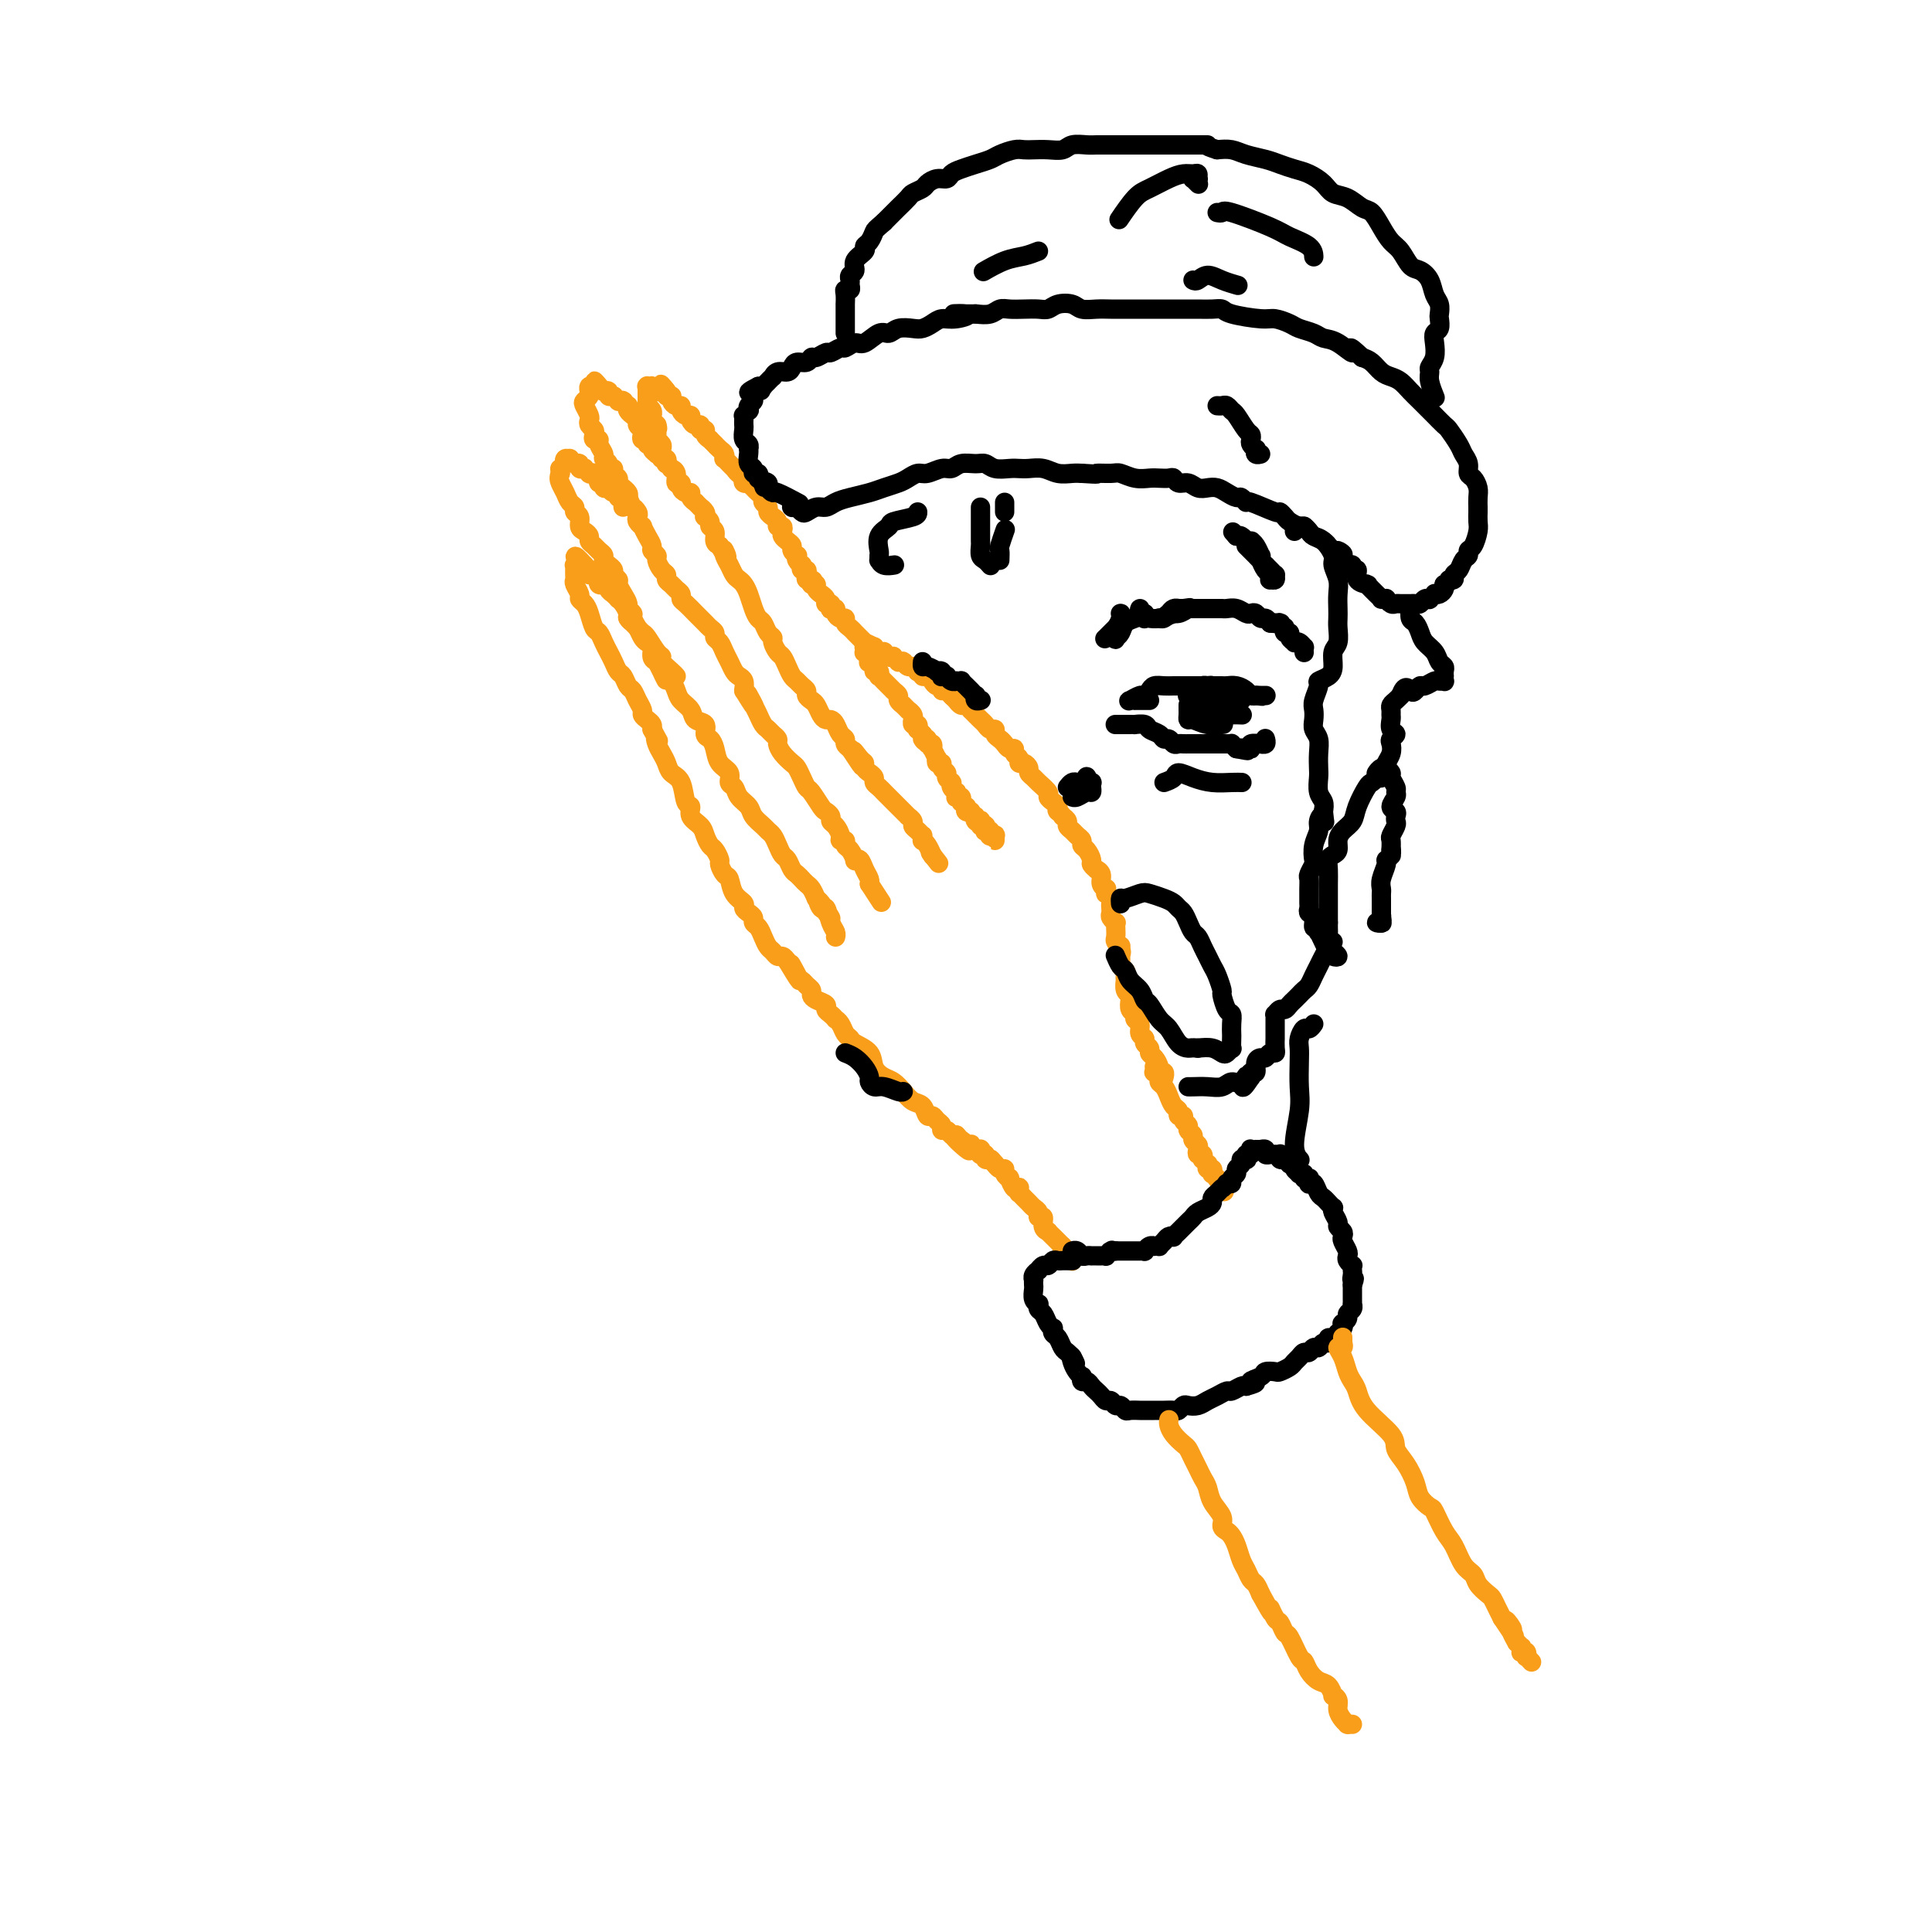 <svg viewBox='0 0 400 400' version='1.1' xmlns='http://www.w3.org/2000/svg' xmlns:xlink='http://www.w3.org/1999/xlink'><g fill='none' stroke='#F99E1B' stroke-width='4' stroke-linecap='round' stroke-linejoin='round'><path d='M241,223c-0.032,0.117 -0.064,0.235 0,0c0.064,-0.235 0.223,-0.822 0,-1c-0.223,-0.178 -0.829,0.055 -1,0c-0.171,-0.055 0.094,-0.396 0,-1c-0.094,-0.604 -0.546,-1.472 -1,-2c-0.454,-0.528 -0.910,-0.718 -1,-1c-0.090,-0.282 0.187,-0.657 0,-1c-0.187,-0.343 -0.839,-0.655 -1,-1c-0.161,-0.345 0.168,-0.723 0,-1c-0.168,-0.277 -0.833,-0.455 -1,-1c-0.167,-0.545 0.165,-1.459 0,-2c-0.165,-0.541 -0.828,-0.709 -1,-1c-0.172,-0.291 0.146,-0.707 0,-1c-0.146,-0.293 -0.757,-0.465 -1,-1c-0.243,-0.535 -0.118,-1.435 0,-2c0.118,-0.565 0.227,-0.795 0,-1c-0.227,-0.205 -0.792,-0.383 -1,-1c-0.208,-0.617 -0.060,-1.671 0,-2c0.060,-0.329 0.030,0.066 0,0c-0.030,-0.066 -0.061,-0.595 0,-1c0.061,-0.405 0.212,-0.686 0,-1c-0.212,-0.314 -0.789,-0.662 -1,-1c-0.211,-0.338 -0.057,-0.668 0,-1c0.057,-0.332 0.016,-0.666 0,-1c-0.016,-0.334 -0.008,-0.667 0,-1'/><path d='M232,197c-1.388,-3.958 -0.358,-0.852 0,0c0.358,0.852 0.043,-0.549 0,-1c-0.043,-0.451 0.184,0.047 0,0c-0.184,-0.047 -0.780,-0.639 -1,-1c-0.220,-0.361 -0.063,-0.492 0,-1c0.063,-0.508 0.031,-1.393 0,-2c-0.031,-0.607 -0.061,-0.936 0,-1c0.061,-0.064 0.212,0.138 0,0c-0.212,-0.138 -0.788,-0.614 -1,-1c-0.212,-0.386 -0.061,-0.682 0,-1c0.061,-0.318 0.030,-0.659 0,-1c-0.030,-0.341 -0.061,-0.684 0,-1c0.061,-0.316 0.214,-0.606 0,-1c-0.214,-0.394 -0.793,-0.892 -1,-1c-0.207,-0.108 -0.040,0.175 0,0c0.040,-0.175 -0.046,-0.807 0,-1c0.046,-0.193 0.224,0.054 0,0c-0.224,-0.054 -0.848,-0.410 -1,-1c-0.152,-0.590 0.170,-1.414 0,-2c-0.170,-0.586 -0.833,-0.934 -1,-1c-0.167,-0.066 0.161,0.151 0,0c-0.161,-0.151 -0.813,-0.670 -1,-1c-0.187,-0.330 0.090,-0.470 0,-1c-0.090,-0.530 -0.549,-1.452 -1,-2c-0.451,-0.548 -0.895,-0.724 -1,-1c-0.105,-0.276 0.130,-0.651 0,-1c-0.130,-0.349 -0.626,-0.671 -1,-1c-0.374,-0.329 -0.626,-0.666 -1,-1c-0.374,-0.334 -0.870,-0.667 -1,-1c-0.130,-0.333 0.106,-0.667 0,-1c-0.106,-0.333 -0.553,-0.667 -1,-1'/><path d='M220,169c-1.475,-2.035 -1.164,-1.122 -1,-1c0.164,0.122 0.181,-0.549 0,-1c-0.181,-0.451 -0.559,-0.684 -1,-1c-0.441,-0.316 -0.945,-0.715 -1,-1c-0.055,-0.285 0.340,-0.457 0,-1c-0.340,-0.543 -1.414,-1.456 -2,-2c-0.586,-0.544 -0.683,-0.719 -1,-1c-0.317,-0.281 -0.854,-0.667 -1,-1c-0.146,-0.333 0.101,-0.614 0,-1c-0.101,-0.386 -0.548,-0.878 -1,-1c-0.452,-0.122 -0.909,0.126 -1,0c-0.091,-0.126 0.183,-0.625 0,-1c-0.183,-0.375 -0.822,-0.625 -1,-1c-0.178,-0.375 0.106,-0.874 0,-1c-0.106,-0.126 -0.602,0.120 -1,0c-0.398,-0.120 -0.698,-0.606 -1,-1c-0.302,-0.394 -0.606,-0.697 -1,-1c-0.394,-0.303 -0.879,-0.606 -1,-1c-0.121,-0.394 0.123,-0.879 0,-1c-0.123,-0.121 -0.611,0.121 -1,0c-0.389,-0.121 -0.678,-0.606 -1,-1c-0.322,-0.394 -0.678,-0.698 -1,-1c-0.322,-0.302 -0.611,-0.602 -1,-1c-0.389,-0.398 -0.879,-0.895 -1,-1c-0.121,-0.105 0.126,0.183 0,0c-0.126,-0.183 -0.625,-0.836 -1,-1c-0.375,-0.164 -0.626,0.162 -1,0c-0.374,-0.162 -0.870,-0.813 -1,-1c-0.130,-0.187 0.106,0.089 0,0c-0.106,-0.089 -0.553,-0.545 -1,-1'/><path d='M197,144c-3.515,-3.802 -0.801,-0.808 0,0c0.801,0.808 -0.310,-0.571 -1,-1c-0.690,-0.429 -0.958,0.091 -1,0c-0.042,-0.091 0.142,-0.794 0,-1c-0.142,-0.206 -0.611,0.085 -1,0c-0.389,-0.085 -0.697,-0.545 -1,-1c-0.303,-0.455 -0.602,-0.905 -1,-1c-0.398,-0.095 -0.894,0.167 -1,0c-0.106,-0.167 0.179,-0.762 0,-1c-0.179,-0.238 -0.822,-0.120 -1,0c-0.178,0.120 0.110,0.242 0,0c-0.110,-0.242 -0.617,-0.849 -1,-1c-0.383,-0.151 -0.643,0.156 -1,0c-0.357,-0.156 -0.813,-0.773 -1,-1c-0.187,-0.227 -0.107,-0.065 0,0c0.107,0.065 0.240,0.031 0,0c-0.240,-0.031 -0.851,-0.060 -1,0c-0.149,0.060 0.166,0.208 0,0c-0.166,-0.208 -0.814,-0.774 -1,-1c-0.186,-0.226 0.090,-0.113 0,0c-0.090,0.113 -0.546,0.227 -1,0c-0.454,-0.227 -0.905,-0.793 -1,-1c-0.095,-0.207 0.167,-0.054 0,0c-0.167,0.054 -0.763,0.011 -1,0c-0.237,-0.011 -0.116,0.011 0,0c0.116,-0.011 0.227,-0.055 0,0c-0.227,0.055 -0.793,0.211 -1,0c-0.207,-0.211 -0.056,-0.788 0,-1c0.056,-0.212 0.016,-0.061 0,0c-0.016,0.061 -0.008,0.030 0,0'/><path d='M181,134c-2.702,-1.547 -1.456,-0.415 -1,0c0.456,0.415 0.122,0.111 0,0c-0.122,-0.111 -0.033,-0.030 0,0c0.033,0.030 0.009,0.008 0,0c-0.009,-0.008 -0.003,-0.002 0,0c0.003,0.002 0.002,0.001 0,0c-0.002,-0.001 -0.004,-0.000 0,0c0.004,0.000 0.015,-0.000 0,0c-0.015,0.000 -0.057,0.000 0,0c0.057,-0.000 0.211,-0.001 0,0c-0.211,0.001 -0.788,0.004 -1,0c-0.212,-0.004 -0.058,-0.015 0,0c0.058,0.015 0.019,0.055 0,0c-0.019,-0.055 -0.019,-0.207 0,0c0.019,0.207 0.058,0.773 0,1c-0.058,0.227 -0.212,0.116 0,0c0.212,-0.116 0.789,-0.237 1,0c0.211,0.237 0.057,0.833 0,1c-0.057,0.167 -0.016,-0.095 0,0c0.016,0.095 0.008,0.548 0,1'/><path d='M180,137c-0.220,0.421 -0.269,-0.027 0,0c0.269,0.027 0.856,0.528 1,1c0.144,0.472 -0.154,0.915 0,1c0.154,0.085 0.759,-0.187 1,0c0.241,0.187 0.116,0.834 0,1c-0.116,0.166 -0.223,-0.148 0,0c0.223,0.148 0.777,0.757 1,1c0.223,0.243 0.116,0.122 0,0c-0.116,-0.122 -0.241,-0.243 0,0c0.241,0.243 0.848,0.849 1,1c0.152,0.151 -0.151,-0.153 0,0c0.151,0.153 0.757,0.762 1,1c0.243,0.238 0.122,0.106 0,0c-0.122,-0.106 -0.244,-0.187 0,0c0.244,0.187 0.854,0.643 1,1c0.146,0.357 -0.172,0.617 0,1c0.172,0.383 0.835,0.890 1,1c0.165,0.110 -0.166,-0.177 0,0c0.166,0.177 0.829,0.817 1,1c0.171,0.183 -0.151,-0.090 0,0c0.151,0.090 0.776,0.545 1,1c0.224,0.455 0.046,0.911 0,1c-0.046,0.089 0.039,-0.187 0,0c-0.039,0.187 -0.203,0.838 0,1c0.203,0.162 0.773,-0.167 1,0c0.227,0.167 0.112,0.828 0,1c-0.112,0.172 -0.223,-0.146 0,0c0.223,0.146 0.778,0.756 1,1c0.222,0.244 0.111,0.122 0,0'/><path d='M191,152c1.637,2.565 0.229,1.476 0,1c-0.229,-0.476 0.722,-0.340 1,0c0.278,0.340 -0.118,0.884 0,1c0.118,0.116 0.750,-0.194 1,0c0.250,0.194 0.118,0.893 0,1c-0.118,0.107 -0.224,-0.379 0,0c0.224,0.379 0.777,1.621 1,2c0.223,0.379 0.116,-0.106 0,0c-0.116,0.106 -0.242,0.802 0,1c0.242,0.198 0.853,-0.101 1,0c0.147,0.101 -0.171,0.602 0,1c0.171,0.398 0.831,0.694 1,1c0.169,0.306 -0.152,0.620 0,1c0.152,0.380 0.777,0.824 1,1c0.223,0.176 0.046,0.085 0,0c-0.046,-0.085 0.041,-0.163 0,0c-0.041,0.163 -0.208,0.566 0,1c0.208,0.434 0.792,0.900 1,1c0.208,0.100 0.042,-0.166 0,0c-0.042,0.166 0.041,0.762 0,1c-0.041,0.238 -0.207,0.117 0,0c0.207,-0.117 0.787,-0.228 1,0c0.213,0.228 0.061,0.797 0,1c-0.061,0.203 -0.030,0.039 0,0c0.030,-0.039 0.060,0.046 0,0c-0.060,-0.046 -0.208,-0.222 0,0c0.208,0.222 0.774,0.844 1,1c0.226,0.156 0.112,-0.154 0,0c-0.112,0.154 -0.222,0.772 0,1c0.222,0.228 0.778,0.065 1,0c0.222,-0.065 0.111,-0.033 0,0'/><path d='M201,168c1.789,2.642 1.263,1.248 1,1c-0.263,-0.248 -0.263,0.652 0,1c0.263,0.348 0.788,0.145 1,0c0.212,-0.145 0.110,-0.231 0,0c-0.110,0.231 -0.226,0.780 0,1c0.226,0.220 0.796,0.110 1,0c0.204,-0.110 0.041,-0.222 0,0c-0.041,0.222 0.041,0.777 0,1c-0.041,0.223 -0.203,0.113 0,0c0.203,-0.113 0.772,-0.228 1,0c0.228,0.228 0.114,0.798 0,1c-0.114,0.202 -0.227,0.036 0,0c0.227,-0.036 0.793,0.057 1,0c0.207,-0.057 0.056,-0.263 0,0c-0.056,0.263 -0.015,0.994 0,1c0.015,0.006 0.004,-0.713 0,-1c-0.004,-0.287 -0.002,-0.144 0,0'/><path d='M181,136c-0.002,0.113 -0.004,0.226 0,0c0.004,-0.226 0.015,-0.792 0,-1c-0.015,-0.208 -0.057,-0.060 0,0c0.057,0.060 0.213,0.031 0,0c-0.213,-0.031 -0.793,-0.065 -1,0c-0.207,0.065 -0.040,0.229 0,0c0.040,-0.229 -0.046,-0.850 0,-1c0.046,-0.150 0.224,0.171 0,0c-0.224,-0.171 -0.848,-0.834 -1,-1c-0.152,-0.166 0.170,0.167 0,0c-0.170,-0.167 -0.833,-0.832 -1,-1c-0.167,-0.168 0.162,0.163 0,0c-0.162,-0.163 -0.813,-0.818 -1,-1c-0.187,-0.182 0.091,0.110 0,0c-0.091,-0.110 -0.550,-0.621 -1,-1c-0.450,-0.379 -0.890,-0.627 -1,-1c-0.110,-0.373 0.110,-0.871 0,-1c-0.110,-0.129 -0.552,0.110 -1,0c-0.448,-0.110 -0.904,-0.569 -1,-1c-0.096,-0.431 0.166,-0.833 0,-1c-0.166,-0.167 -0.761,-0.100 -1,0c-0.239,0.100 -0.121,0.233 0,0c0.121,-0.233 0.244,-0.832 0,-1c-0.244,-0.168 -0.854,0.096 -1,0c-0.146,-0.096 0.172,-0.551 0,-1c-0.172,-0.449 -0.833,-0.891 -1,-1c-0.167,-0.109 0.162,0.115 0,0c-0.162,-0.115 -0.813,-0.569 -1,-1c-0.187,-0.431 0.089,-0.837 0,-1c-0.089,-0.163 -0.545,-0.081 -1,0'/><path d='M168,121c-2.027,-2.544 -0.595,-1.404 0,-1c0.595,0.404 0.352,0.071 0,0c-0.352,-0.071 -0.812,0.121 -1,0c-0.188,-0.121 -0.102,-0.553 0,-1c0.102,-0.447 0.220,-0.907 0,-1c-0.220,-0.093 -0.777,0.181 -1,0c-0.223,-0.181 -0.111,-0.818 0,-1c0.111,-0.182 0.222,0.092 0,0c-0.222,-0.092 -0.777,-0.549 -1,-1c-0.223,-0.451 -0.115,-0.894 0,-1c0.115,-0.106 0.237,0.126 0,0c-0.237,-0.126 -0.834,-0.611 -1,-1c-0.166,-0.389 0.100,-0.683 0,-1c-0.100,-0.317 -0.567,-0.659 -1,-1c-0.433,-0.341 -0.833,-0.683 -1,-1c-0.167,-0.317 -0.100,-0.610 0,-1c0.100,-0.390 0.233,-0.878 0,-1c-0.233,-0.122 -0.832,0.122 -1,0c-0.168,-0.122 0.095,-0.610 0,-1c-0.095,-0.390 -0.546,-0.682 -1,-1c-0.454,-0.318 -0.909,-0.662 -1,-1c-0.091,-0.338 0.182,-0.669 0,-1c-0.182,-0.331 -0.818,-0.662 -1,-1c-0.182,-0.338 0.091,-0.683 0,-1c-0.091,-0.317 -0.545,-0.607 -1,-1c-0.455,-0.393 -0.910,-0.889 -1,-1c-0.090,-0.111 0.186,0.164 0,0c-0.186,-0.164 -0.833,-0.766 -1,-1c-0.167,-0.234 0.147,-0.102 0,0c-0.147,0.102 -0.756,0.172 -1,0c-0.244,-0.172 -0.122,-0.586 0,-1'/><path d='M154,99c-2.327,-3.565 -1.144,-1.476 -1,-1c0.144,0.476 -0.750,-0.661 -1,-1c-0.250,-0.339 0.143,0.120 0,0c-0.143,-0.120 -0.822,-0.820 -1,-1c-0.178,-0.180 0.146,0.159 0,0c-0.146,-0.159 -0.761,-0.817 -1,-1c-0.239,-0.183 -0.101,0.110 0,0c0.101,-0.110 0.167,-0.622 0,-1c-0.167,-0.378 -0.565,-0.622 -1,-1c-0.435,-0.378 -0.905,-0.888 -1,-1c-0.095,-0.112 0.186,0.176 0,0c-0.186,-0.176 -0.838,-0.817 -1,-1c-0.162,-0.183 0.168,0.091 0,0c-0.168,-0.091 -0.832,-0.545 -1,-1c-0.168,-0.455 0.161,-0.909 0,-1c-0.161,-0.091 -0.813,0.182 -1,0c-0.187,-0.182 0.091,-0.819 0,-1c-0.091,-0.181 -0.550,0.092 -1,0c-0.450,-0.092 -0.890,-0.551 -1,-1c-0.110,-0.449 0.111,-0.890 0,-1c-0.111,-0.110 -0.555,0.111 -1,0c-0.445,-0.111 -0.890,-0.555 -1,-1c-0.110,-0.445 0.114,-0.890 0,-1c-0.114,-0.110 -0.565,0.114 -1,0c-0.435,-0.114 -0.852,-0.566 -1,-1c-0.148,-0.434 -0.026,-0.851 0,-1c0.026,-0.149 -0.045,-0.030 0,0c0.045,0.030 0.204,-0.030 0,0c-0.204,0.030 -0.773,0.152 -1,0c-0.227,-0.152 -0.114,-0.576 0,-1'/><path d='M138,81c-2.416,-2.785 -0.455,-0.746 0,0c0.455,0.746 -0.595,0.201 -1,0c-0.405,-0.201 -0.165,-0.058 0,0c0.165,0.058 0.254,0.030 0,0c-0.254,-0.030 -0.853,-0.060 -1,0c-0.147,0.060 0.158,0.212 0,0c-0.158,-0.212 -0.778,-0.789 -1,-1c-0.222,-0.211 -0.045,-0.057 0,0c0.045,0.057 -0.040,0.015 0,0c0.040,-0.015 0.207,-0.005 0,0c-0.207,0.005 -0.788,0.005 -1,0c-0.212,-0.005 -0.057,-0.016 0,0c0.057,0.016 0.015,0.060 0,0c-0.015,-0.060 -0.004,-0.222 0,0c0.004,0.222 0.001,0.829 0,1c-0.001,0.171 -0.000,-0.094 0,0c0.000,0.094 0.000,0.547 0,1c-0.000,0.453 -0.001,0.905 0,1c0.001,0.095 0.004,-0.168 0,0c-0.004,0.168 -0.015,0.767 0,1c0.015,0.233 0.057,0.100 0,0c-0.057,-0.100 -0.211,-0.166 0,0c0.211,0.166 0.788,0.566 1,1c0.212,0.434 0.060,0.904 0,1c-0.060,0.096 -0.026,-0.180 0,0c0.026,0.180 0.046,0.818 0,1c-0.046,0.182 -0.156,-0.091 0,0c0.156,0.091 0.578,0.545 1,1'/><path d='M136,88c0.305,0.952 0.068,0.833 0,1c-0.068,0.167 0.035,0.622 0,1c-0.035,0.378 -0.206,0.680 0,1c0.206,0.320 0.791,0.659 1,1c0.209,0.341 0.042,0.684 0,1c-0.042,0.316 0.040,0.605 0,1c-0.040,0.395 -0.203,0.894 0,1c0.203,0.106 0.771,-0.182 1,0c0.229,0.182 0.118,0.835 0,1c-0.118,0.165 -0.243,-0.158 0,0c0.243,0.158 0.854,0.798 1,1c0.146,0.202 -0.172,-0.034 0,0c0.172,0.034 0.833,0.339 1,1c0.167,0.661 -0.162,1.679 0,2c0.162,0.321 0.813,-0.055 1,0c0.187,0.055 -0.089,0.541 0,1c0.089,0.459 0.545,0.893 1,1c0.455,0.107 0.911,-0.111 1,0c0.089,0.111 -0.187,0.551 0,1c0.187,0.449 0.838,0.908 1,1c0.162,0.092 -0.167,-0.182 0,0c0.167,0.182 0.828,0.818 1,1c0.172,0.182 -0.146,-0.092 0,0c0.146,0.092 0.756,0.550 1,1c0.244,0.450 0.122,0.893 0,1c-0.122,0.107 -0.244,-0.122 0,0c0.244,0.122 0.853,0.596 1,1c0.147,0.404 -0.167,0.737 0,1c0.167,0.263 0.814,0.455 1,1c0.186,0.545 -0.090,1.441 0,2c0.090,0.559 0.545,0.779 1,1'/><path d='M149,113c2.250,4.058 1.377,1.703 1,1c-0.377,-0.703 -0.256,0.245 0,1c0.256,0.755 0.646,1.318 1,2c0.354,0.682 0.672,1.485 1,2c0.328,0.515 0.665,0.744 1,1c0.335,0.256 0.667,0.540 1,1c0.333,0.460 0.666,1.097 1,2c0.334,0.903 0.668,2.074 1,3c0.332,0.926 0.663,1.609 1,2c0.337,0.391 0.682,0.490 1,1c0.318,0.510 0.610,1.431 1,2c0.390,0.569 0.878,0.785 1,1c0.122,0.215 -0.122,0.428 0,1c0.122,0.572 0.610,1.501 1,2c0.390,0.499 0.682,0.567 1,1c0.318,0.433 0.664,1.229 1,2c0.336,0.771 0.664,1.516 1,2c0.336,0.484 0.682,0.707 1,1c0.318,0.293 0.610,0.655 1,1c0.390,0.345 0.878,0.673 1,1c0.122,0.327 -0.122,0.652 0,1c0.122,0.348 0.610,0.720 1,1c0.390,0.280 0.682,0.469 1,1c0.318,0.531 0.662,1.403 1,2c0.338,0.597 0.669,0.919 1,1c0.331,0.081 0.662,-0.081 1,0c0.338,0.081 0.682,0.403 1,1c0.318,0.597 0.611,1.469 1,2c0.389,0.531 0.874,0.720 1,1c0.126,0.280 -0.107,0.651 0,1c0.107,0.349 0.553,0.674 1,1'/><path d='M176,155c4.360,6.676 1.759,2.366 1,1c-0.759,-1.366 0.322,0.211 1,1c0.678,0.789 0.951,0.789 1,1c0.049,0.211 -0.128,0.634 0,1c0.128,0.366 0.559,0.675 1,1c0.441,0.325 0.892,0.664 1,1c0.108,0.336 -0.126,0.667 0,1c0.126,0.333 0.612,0.668 1,1c0.388,0.332 0.678,0.663 1,1c0.322,0.337 0.678,0.682 1,1c0.322,0.318 0.612,0.611 1,1c0.388,0.389 0.873,0.874 1,1c0.127,0.126 -0.106,-0.107 0,0c0.106,0.107 0.549,0.554 1,1c0.451,0.446 0.908,0.893 1,1c0.092,0.107 -0.182,-0.125 0,0c0.182,0.125 0.819,0.607 1,1c0.181,0.393 -0.095,0.698 0,1c0.095,0.302 0.561,0.602 1,1c0.439,0.398 0.853,0.893 1,1c0.147,0.107 0.029,-0.174 0,0c-0.029,0.174 0.031,0.803 0,1c-0.031,0.197 -0.152,-0.038 0,0c0.152,0.038 0.577,0.350 1,1c0.423,0.650 0.845,1.638 1,2c0.155,0.362 0.042,0.097 0,0c-0.042,-0.097 -0.012,-0.028 0,0c0.012,0.028 0.006,0.014 0,0'/><path d='M193,177c2.631,3.405 0.708,0.917 0,0c-0.708,-0.917 -0.202,-0.262 0,0c0.202,0.262 0.101,0.131 0,0'/><path d='M137,94c-0.455,-0.022 -0.911,-0.043 -1,0c-0.089,0.043 0.187,0.151 0,0c-0.187,-0.151 -0.838,-0.562 -1,-1c-0.162,-0.438 0.167,-0.905 0,-1c-0.167,-0.095 -0.828,0.182 -1,0c-0.172,-0.182 0.146,-0.822 0,-1c-0.146,-0.178 -0.756,0.107 -1,0c-0.244,-0.107 -0.122,-0.607 0,-1c0.122,-0.393 0.244,-0.679 0,-1c-0.244,-0.321 -0.854,-0.677 -1,-1c-0.146,-0.323 0.171,-0.612 0,-1c-0.171,-0.388 -0.829,-0.873 -1,-1c-0.171,-0.127 0.147,0.106 0,0c-0.147,-0.106 -0.758,-0.550 -1,-1c-0.242,-0.450 -0.116,-0.905 0,-1c0.116,-0.095 0.223,0.170 0,0c-0.223,-0.170 -0.777,-0.777 -1,-1c-0.223,-0.223 -0.116,-0.064 0,0c0.116,0.064 0.241,0.031 0,0c-0.241,-0.031 -0.848,-0.061 -1,0c-0.152,0.061 0.151,0.214 0,0c-0.151,-0.214 -0.757,-0.793 -1,-1c-0.243,-0.207 -0.122,-0.042 0,0c0.122,0.042 0.244,-0.040 0,0c-0.244,0.040 -0.854,0.203 -1,0c-0.146,-0.203 0.171,-0.773 0,-1c-0.171,-0.227 -0.829,-0.112 -1,0c-0.171,0.112 0.146,0.223 0,0c-0.146,-0.223 -0.756,-0.778 -1,-1c-0.244,-0.222 -0.122,-0.111 0,0'/><path d='M124,80c-1.952,-2.166 -0.331,-0.581 0,0c0.331,0.581 -0.629,0.160 -1,0c-0.371,-0.160 -0.152,-0.057 0,0c0.152,0.057 0.237,0.067 0,0c-0.237,-0.067 -0.795,-0.211 -1,0c-0.205,0.211 -0.059,0.778 0,1c0.059,0.222 0.029,0.100 0,0c-0.029,-0.100 -0.057,-0.178 0,0c0.057,0.178 0.197,0.611 0,1c-0.197,0.389 -0.733,0.734 -1,1c-0.267,0.266 -0.264,0.452 0,1c0.264,0.548 0.789,1.456 1,2c0.211,0.544 0.108,0.724 0,1c-0.108,0.276 -0.221,0.648 0,1c0.221,0.352 0.776,0.685 1,1c0.224,0.315 0.117,0.613 0,1c-0.117,0.387 -0.243,0.863 0,1c0.243,0.137 0.854,-0.066 1,0c0.146,0.066 -0.172,0.400 0,1c0.172,0.600 0.835,1.466 1,2c0.165,0.534 -0.167,0.734 0,1c0.167,0.266 0.833,0.596 1,1c0.167,0.404 -0.167,0.881 0,1c0.167,0.119 0.833,-0.122 1,0c0.167,0.122 -0.167,0.606 0,1c0.167,0.394 0.833,0.697 1,1c0.167,0.303 -0.165,0.606 0,1c0.165,0.394 0.828,0.879 1,1c0.172,0.121 -0.146,-0.121 0,0c0.146,0.121 0.756,0.606 1,1c0.244,0.394 0.122,0.697 0,1'/><path d='M130,103c1.405,3.035 0.916,2.124 1,2c0.084,-0.124 0.740,0.540 1,1c0.260,0.460 0.125,0.718 0,1c-0.125,0.282 -0.240,0.590 0,1c0.240,0.410 0.834,0.922 1,1c0.166,0.078 -0.095,-0.277 0,0c0.095,0.277 0.547,1.186 1,2c0.453,0.814 0.909,1.531 1,2c0.091,0.469 -0.182,0.689 0,1c0.182,0.311 0.818,0.713 1,1c0.182,0.287 -0.092,0.458 0,1c0.092,0.542 0.549,1.455 1,2c0.451,0.545 0.895,0.723 1,1c0.105,0.277 -0.130,0.652 0,1c0.130,0.348 0.626,0.670 1,1c0.374,0.330 0.628,0.669 1,1c0.372,0.331 0.863,0.656 1,1c0.137,0.344 -0.080,0.708 0,1c0.080,0.292 0.456,0.512 1,1c0.544,0.488 1.255,1.244 2,2c0.745,0.756 1.523,1.511 2,2c0.477,0.489 0.653,0.711 1,1c0.347,0.289 0.867,0.643 1,1c0.133,0.357 -0.119,0.715 0,1c0.119,0.285 0.609,0.496 1,1c0.391,0.504 0.683,1.300 1,2c0.317,0.700 0.660,1.304 1,2c0.340,0.696 0.679,1.486 1,2c0.321,0.514 0.625,0.754 1,1c0.375,0.246 0.821,0.499 1,1c0.179,0.501 0.089,1.251 0,2'/><path d='M154,143c3.891,6.318 1.620,2.113 1,1c-0.620,-1.113 0.411,0.868 1,2c0.589,1.132 0.736,1.417 1,2c0.264,0.583 0.645,1.465 1,2c0.355,0.535 0.686,0.723 1,1c0.314,0.277 0.613,0.641 1,1c0.387,0.359 0.863,0.711 1,1c0.137,0.289 -0.066,0.514 0,1c0.066,0.486 0.399,1.234 1,2c0.601,0.766 1.469,1.551 2,2c0.531,0.449 0.723,0.562 1,1c0.277,0.438 0.637,1.203 1,2c0.363,0.797 0.728,1.628 1,2c0.272,0.372 0.450,0.285 1,1c0.550,0.715 1.470,2.232 2,3c0.530,0.768 0.668,0.787 1,1c0.332,0.213 0.858,0.621 1,1c0.142,0.379 -0.102,0.727 0,1c0.102,0.273 0.548,0.469 1,1c0.452,0.531 0.908,1.398 1,2c0.092,0.602 -0.182,0.939 0,1c0.182,0.061 0.818,-0.155 1,0c0.182,0.155 -0.092,0.681 0,1c0.092,0.319 0.549,0.431 1,1c0.451,0.569 0.895,1.595 1,2c0.105,0.405 -0.130,0.189 0,0c0.130,-0.189 0.623,-0.352 1,0c0.377,0.352 0.637,1.218 1,2c0.363,0.782 0.828,1.480 1,2c0.172,0.520 0.049,0.863 0,1c-0.049,0.137 -0.025,0.069 0,0'/><path d='M180,183c4.333,6.667 2.167,3.333 0,0'/><path d='M129,105c-0.032,-0.301 -0.064,-0.601 0,-1c0.064,-0.399 0.223,-0.895 0,-1c-0.223,-0.105 -0.829,0.182 -1,0c-0.171,-0.182 0.094,-0.832 0,-1c-0.094,-0.168 -0.546,0.147 -1,0c-0.454,-0.147 -0.910,-0.756 -1,-1c-0.090,-0.244 0.186,-0.122 0,0c-0.186,0.122 -0.834,0.244 -1,0c-0.166,-0.244 0.149,-0.854 0,-1c-0.149,-0.146 -0.762,0.171 -1,0c-0.238,-0.171 -0.101,-0.829 0,-1c0.101,-0.171 0.167,0.147 0,0c-0.167,-0.147 -0.565,-0.758 -1,-1c-0.435,-0.242 -0.905,-0.117 -1,0c-0.095,0.117 0.186,0.224 0,0c-0.186,-0.224 -0.838,-0.778 -1,-1c-0.162,-0.222 0.167,-0.112 0,0c-0.167,0.112 -0.828,0.227 -1,0c-0.172,-0.227 0.146,-0.797 0,-1c-0.146,-0.203 -0.756,-0.040 -1,0c-0.244,0.040 -0.122,-0.043 0,0c0.122,0.043 0.243,0.212 0,0c-0.243,-0.212 -0.849,-0.804 -1,-1c-0.151,-0.196 0.152,0.004 0,0c-0.152,-0.004 -0.759,-0.212 -1,0c-0.241,0.212 -0.117,0.844 0,1c0.117,0.156 0.227,-0.164 0,0c-0.227,0.164 -0.792,0.813 -1,1c-0.208,0.187 -0.059,-0.090 0,0c0.059,0.090 0.030,0.545 0,1'/><path d='M116,98c-0.359,0.825 -0.255,1.387 0,2c0.255,0.613 0.661,1.276 1,2c0.339,0.724 0.612,1.507 1,2c0.388,0.493 0.891,0.695 1,1c0.109,0.305 -0.177,0.712 0,1c0.177,0.288 0.817,0.458 1,1c0.183,0.542 -0.092,1.455 0,2c0.092,0.545 0.549,0.723 1,1c0.451,0.277 0.895,0.652 1,1c0.105,0.348 -0.131,0.670 0,1c0.131,0.330 0.628,0.667 1,1c0.372,0.333 0.621,0.663 1,1c0.379,0.337 0.890,0.682 1,1c0.110,0.318 -0.182,0.610 0,1c0.182,0.390 0.837,0.878 1,1c0.163,0.122 -0.167,-0.123 0,0c0.167,0.123 0.832,0.613 1,1c0.168,0.387 -0.161,0.671 0,1c0.161,0.329 0.813,0.704 1,1c0.187,0.296 -0.089,0.513 0,1c0.089,0.487 0.545,1.243 1,2c0.455,0.757 0.909,1.515 1,2c0.091,0.485 -0.183,0.697 0,1c0.183,0.303 0.822,0.697 1,1c0.178,0.303 -0.106,0.514 0,1c0.106,0.486 0.602,1.247 1,2c0.398,0.753 0.698,1.497 1,2c0.302,0.503 0.607,0.764 1,1c0.393,0.236 0.875,0.448 1,1c0.125,0.552 -0.107,1.443 0,2c0.107,0.557 0.554,0.778 1,1'/><path d='M136,137c3.256,6.423 1.398,2.981 1,2c-0.398,-0.981 0.666,0.500 1,1c0.334,0.500 -0.061,0.021 0,0c0.061,-0.021 0.578,0.418 1,1c0.422,0.582 0.748,1.307 1,2c0.252,0.693 0.431,1.356 1,2c0.569,0.644 1.528,1.271 2,2c0.472,0.729 0.455,1.559 1,2c0.545,0.441 1.650,0.492 2,1c0.350,0.508 -0.056,1.473 0,2c0.056,0.527 0.574,0.618 1,1c0.426,0.382 0.758,1.057 1,2c0.242,0.943 0.392,2.153 1,3c0.608,0.847 1.672,1.329 2,2c0.328,0.671 -0.082,1.530 0,2c0.082,0.470 0.656,0.549 1,1c0.344,0.451 0.459,1.273 1,2c0.541,0.727 1.507,1.360 2,2c0.493,0.640 0.513,1.287 1,2c0.487,0.713 1.440,1.490 2,2c0.560,0.510 0.727,0.751 1,1c0.273,0.249 0.650,0.504 1,1c0.350,0.496 0.671,1.232 1,2c0.329,0.768 0.665,1.568 1,2c0.335,0.432 0.667,0.497 1,1c0.333,0.503 0.667,1.443 1,2c0.333,0.557 0.667,0.729 1,1c0.333,0.271 0.667,0.640 1,1c0.333,0.360 0.667,0.712 1,1c0.333,0.288 0.667,0.511 1,1c0.333,0.489 0.667,1.245 1,2'/><path d='M169,186c5.345,7.735 2.206,2.573 1,1c-1.206,-1.573 -0.481,0.444 0,1c0.481,0.556 0.717,-0.348 1,0c0.283,0.348 0.612,1.949 1,3c0.388,1.051 0.835,1.552 1,2c0.165,0.448 0.047,0.842 0,1c-0.047,0.158 -0.024,0.079 0,0'/><path d='M140,140c-0.192,-0.224 -0.384,-0.449 -1,-1c-0.616,-0.551 -1.657,-1.429 -2,-2c-0.343,-0.571 0.010,-0.835 0,-1c-0.010,-0.165 -0.385,-0.230 -1,-1c-0.615,-0.770 -1.470,-2.244 -2,-3c-0.530,-0.756 -0.734,-0.794 -1,-1c-0.266,-0.206 -0.592,-0.579 -1,-1c-0.408,-0.421 -0.897,-0.890 -1,-1c-0.103,-0.110 0.179,0.138 0,0c-0.179,-0.138 -0.818,-0.663 -1,-1c-0.182,-0.337 0.092,-0.486 0,-1c-0.092,-0.514 -0.551,-1.394 -1,-2c-0.449,-0.606 -0.890,-0.937 -1,-1c-0.110,-0.063 0.110,0.141 0,0c-0.110,-0.141 -0.550,-0.626 -1,-1c-0.450,-0.374 -0.909,-0.635 -1,-1c-0.091,-0.365 0.186,-0.834 0,-1c-0.186,-0.166 -0.834,-0.029 -1,0c-0.166,0.029 0.149,-0.049 0,0c-0.149,0.049 -0.762,0.224 -1,0c-0.238,-0.224 -0.103,-0.848 0,-1c0.103,-0.152 0.172,0.169 0,0c-0.172,-0.169 -0.586,-0.829 -1,-1c-0.414,-0.171 -0.829,0.147 -1,0c-0.171,-0.147 -0.098,-0.758 0,-1c0.098,-0.242 0.222,-0.117 0,0c-0.222,0.117 -0.791,0.224 -1,0c-0.209,-0.224 -0.060,-0.778 0,-1c0.060,-0.222 0.030,-0.111 0,0'/><path d='M121,117c-3.167,-3.558 -1.584,-0.953 -1,0c0.584,0.953 0.171,0.256 0,0c-0.171,-0.256 -0.098,-0.070 0,0c0.098,0.070 0.222,0.023 0,0c-0.222,-0.023 -0.792,-0.021 -1,0c-0.208,0.021 -0.056,0.061 0,0c0.056,-0.061 0.015,-0.223 0,0c-0.015,0.223 -0.005,0.832 0,1c0.005,0.168 0.005,-0.106 0,0c-0.005,0.106 -0.016,0.592 0,1c0.016,0.408 0.060,0.739 0,1c-0.060,0.261 -0.223,0.453 0,1c0.223,0.547 0.833,1.450 1,2c0.167,0.550 -0.110,0.748 0,1c0.110,0.252 0.607,0.557 1,1c0.393,0.443 0.683,1.025 1,2c0.317,0.975 0.662,2.344 1,3c0.338,0.656 0.668,0.600 1,1c0.332,0.400 0.666,1.258 1,2c0.334,0.742 0.667,1.369 1,2c0.333,0.631 0.667,1.268 1,2c0.333,0.732 0.666,1.561 1,2c0.334,0.439 0.668,0.489 1,1c0.332,0.511 0.663,1.485 1,2c0.337,0.515 0.682,0.572 1,1c0.318,0.428 0.611,1.228 1,2c0.389,0.772 0.875,1.516 1,2c0.125,0.484 -0.111,0.707 0,1c0.111,0.293 0.568,0.656 1,1c0.432,0.344 0.838,0.670 1,1c0.162,0.330 0.081,0.665 0,1'/><path d='M135,151c2.560,4.750 1.458,2.624 1,2c-0.458,-0.624 -0.274,0.253 0,1c0.274,0.747 0.636,1.363 1,2c0.364,0.637 0.729,1.293 1,2c0.271,0.707 0.449,1.463 1,2c0.551,0.537 1.475,0.854 2,2c0.525,1.146 0.651,3.122 1,4c0.349,0.878 0.920,0.659 1,1c0.080,0.341 -0.330,1.242 0,2c0.330,0.758 1.399,1.373 2,2c0.601,0.627 0.735,1.266 1,2c0.265,0.734 0.662,1.563 1,2c0.338,0.437 0.616,0.482 1,1c0.384,0.518 0.875,1.507 1,2c0.125,0.493 -0.117,0.489 0,1c0.117,0.511 0.591,1.537 1,2c0.409,0.463 0.753,0.362 1,1c0.247,0.638 0.396,2.016 1,3c0.604,0.984 1.664,1.573 2,2c0.336,0.427 -0.051,0.691 0,1c0.051,0.309 0.538,0.663 1,1c0.462,0.337 0.897,0.657 1,1c0.103,0.343 -0.127,0.707 0,1c0.127,0.293 0.611,0.513 1,1c0.389,0.487 0.681,1.240 1,2c0.319,0.760 0.663,1.527 1,2c0.337,0.473 0.668,0.653 1,1c0.332,0.347 0.666,0.863 1,1c0.334,0.137 0.667,-0.104 1,0c0.333,0.104 0.667,0.552 1,1'/><path d='M163,199c4.511,7.544 1.787,2.402 1,1c-0.787,-1.402 0.363,0.934 1,2c0.637,1.066 0.761,0.863 1,1c0.239,0.137 0.594,0.614 1,1c0.406,0.386 0.865,0.681 1,1c0.135,0.319 -0.052,0.663 0,1c0.052,0.337 0.344,0.669 1,1c0.656,0.331 1.678,0.663 2,1c0.322,0.337 -0.054,0.681 0,1c0.054,0.319 0.539,0.614 1,1c0.461,0.386 0.898,0.863 1,1c0.102,0.137 -0.129,-0.066 0,0c0.129,0.066 0.620,0.401 1,1c0.380,0.599 0.650,1.462 1,2c0.350,0.538 0.779,0.750 1,1c0.221,0.250 0.233,0.539 1,1c0.767,0.461 2.288,1.096 3,2c0.712,0.904 0.613,2.078 1,3c0.387,0.922 1.259,1.594 2,2c0.741,0.406 1.350,0.547 2,1c0.650,0.453 1.340,1.217 2,2c0.660,0.783 1.290,1.586 2,2c0.710,0.414 1.501,0.439 2,1c0.499,0.561 0.707,1.657 1,2c0.293,0.343 0.670,-0.067 1,0c0.330,0.067 0.613,0.610 1,1c0.387,0.390 0.877,0.627 1,1c0.123,0.373 -0.122,0.884 0,1c0.122,0.116 0.610,-0.161 1,0c0.390,0.161 0.683,0.760 1,1c0.317,0.240 0.659,0.120 1,0'/><path d='M198,235c5.371,5.812 1.299,2.342 0,1c-1.299,-1.342 0.174,-0.557 1,0c0.826,0.557 1.006,0.885 1,1c-0.006,0.115 -0.199,0.017 0,0c0.199,-0.017 0.789,0.048 1,0c0.211,-0.048 0.041,-0.209 0,0c-0.041,0.209 0.045,0.788 0,1c-0.045,0.212 -0.222,0.057 0,0c0.222,-0.057 0.844,-0.015 1,0c0.156,0.015 -0.154,0.003 0,0c0.154,-0.003 0.773,0.003 1,0c0.227,-0.003 0.061,-0.015 0,0c-0.061,0.015 -0.017,0.057 0,0c0.017,-0.057 0.009,-0.212 0,0c-0.009,0.212 -0.017,0.793 0,1c0.017,0.207 0.061,0.041 0,0c-0.061,-0.041 -0.227,0.041 0,0c0.227,-0.041 0.845,-0.207 1,0c0.155,0.207 -0.154,0.788 0,1c0.154,0.212 0.772,0.057 1,0c0.228,-0.057 0.065,-0.016 0,0c-0.065,0.016 -0.033,0.008 0,0'/><path d='M205,240c1.022,0.713 0.078,-0.005 0,0c-0.078,0.005 0.711,0.733 1,1c0.289,0.267 0.077,0.071 0,0c-0.077,-0.071 -0.021,-0.019 0,0c0.021,0.019 0.006,0.005 0,0c-0.006,-0.005 -0.003,-0.003 0,0'/><path d='M206,241c0.166,0.172 0.082,0.101 0,0c-0.082,-0.101 -0.162,-0.233 0,0c0.162,0.233 0.564,0.831 1,1c0.436,0.169 0.904,-0.091 1,0c0.096,0.091 -0.181,0.532 0,1c0.181,0.468 0.819,0.961 1,1c0.181,0.039 -0.095,-0.378 0,0c0.095,0.378 0.560,1.550 1,2c0.440,0.450 0.854,0.177 1,0c0.146,-0.177 0.025,-0.257 0,0c-0.025,0.257 0.045,0.853 0,1c-0.045,0.147 -0.205,-0.154 0,0c0.205,0.154 0.776,0.762 1,1c0.224,0.238 0.103,0.105 0,0c-0.103,-0.105 -0.186,-0.182 0,0c0.186,0.182 0.642,0.621 1,1c0.358,0.379 0.617,0.696 1,1c0.383,0.304 0.891,0.593 1,1c0.109,0.407 -0.182,0.931 0,1c0.182,0.069 0.837,-0.317 1,0c0.163,0.317 -0.167,1.338 0,2c0.167,0.662 0.832,0.965 1,1c0.168,0.035 -0.162,-0.197 0,0c0.162,0.197 0.814,0.824 1,1c0.186,0.176 -0.094,-0.097 0,0c0.094,0.097 0.564,0.565 1,1c0.436,0.435 0.839,0.839 1,1c0.161,0.161 0.081,0.081 0,0'/><path d='M220,258c2.101,2.874 0.353,1.558 0,1c-0.353,-0.558 0.690,-0.360 1,0c0.310,0.360 -0.113,0.881 0,1c0.113,0.119 0.762,-0.164 1,0c0.238,0.164 0.064,0.776 0,1c-0.064,0.224 -0.017,0.060 0,0c0.017,-0.060 0.005,-0.016 0,0c-0.005,0.016 -0.001,0.004 0,0c0.001,-0.004 0.000,-0.001 0,0c-0.000,0.001 -0.000,0.000 0,0c0.000,-0.000 0.000,-0.000 0,0'/><path d='M239,221c-0.009,-0.120 -0.017,-0.239 0,0c0.017,0.239 0.060,0.837 0,1c-0.060,0.163 -0.223,-0.108 0,0c0.223,0.108 0.833,0.596 1,1c0.167,0.404 -0.109,0.724 0,1c0.109,0.276 0.602,0.509 1,1c0.398,0.491 0.699,1.241 1,2c0.301,0.759 0.601,1.527 1,2c0.399,0.473 0.895,0.652 1,1c0.105,0.348 -0.183,0.867 0,1c0.183,0.133 0.838,-0.119 1,0c0.162,0.119 -0.168,0.609 0,1c0.168,0.391 0.833,0.682 1,1c0.167,0.318 -0.165,0.662 0,1c0.165,0.338 0.828,0.669 1,1c0.172,0.331 -0.146,0.662 0,1c0.146,0.338 0.757,0.683 1,1c0.243,0.317 0.117,0.606 0,1c-0.117,0.394 -0.224,0.894 0,1c0.224,0.106 0.778,-0.183 1,0c0.222,0.183 0.111,0.838 0,1c-0.111,0.162 -0.222,-0.168 0,0c0.222,0.168 0.778,0.834 1,1c0.222,0.166 0.111,-0.166 0,0c-0.111,0.166 -0.223,0.832 0,1c0.223,0.168 0.781,-0.161 1,0c0.219,0.161 0.097,0.813 0,1c-0.097,0.187 -0.171,-0.089 0,0c0.171,0.089 0.585,0.545 1,1'/><path d='M252,244c2.238,4.011 1.332,2.539 1,2c-0.332,-0.539 -0.089,-0.145 0,0c0.089,0.145 0.026,0.041 0,0c-0.026,-0.041 -0.013,-0.021 0,0'/></g>
<g fill='none' stroke='#000000' stroke-width='4' stroke-linecap='round' stroke-linejoin='round'><path d='M222,261c-0.030,0.000 -0.060,0.000 0,0c0.060,-0.000 0.209,-0.000 0,0c-0.209,0.000 -0.777,0.000 -1,0c-0.223,-0.000 -0.101,-0.001 0,0c0.101,0.001 0.182,0.004 0,0c-0.182,-0.004 -0.626,-0.016 -1,0c-0.374,0.016 -0.679,0.061 -1,0c-0.321,-0.061 -0.659,-0.227 -1,0c-0.341,0.227 -0.683,0.848 -1,1c-0.317,0.152 -0.607,-0.166 -1,0c-0.393,0.166 -0.890,0.814 -1,1c-0.110,0.186 0.167,-0.091 0,0c-0.167,0.091 -0.776,0.548 -1,1c-0.224,0.452 -0.061,0.898 0,1c0.061,0.102 0.020,-0.140 0,0c-0.020,0.140 -0.019,0.664 0,1c0.019,0.336 0.057,0.486 0,1c-0.057,0.514 -0.208,1.394 0,2c0.208,0.606 0.777,0.939 1,1c0.223,0.061 0.102,-0.152 0,0c-0.102,0.152 -0.185,0.667 0,1c0.185,0.333 0.637,0.485 1,1c0.363,0.515 0.636,1.394 1,2c0.364,0.606 0.818,0.940 1,1c0.182,0.060 0.090,-0.153 0,0c-0.090,0.153 -0.179,0.671 0,1c0.179,0.329 0.625,0.470 1,1c0.375,0.530 0.678,1.450 1,2c0.322,0.550 0.663,0.728 1,1c0.337,0.272 0.668,0.636 1,1'/><path d='M222,281c1.250,2.597 0.374,0.590 0,0c-0.374,-0.590 -0.244,0.238 0,1c0.244,0.762 0.604,1.457 1,2c0.396,0.543 0.827,0.933 1,1c0.173,0.067 0.088,-0.189 0,0c-0.088,0.189 -0.178,0.824 0,1c0.178,0.176 0.625,-0.106 1,0c0.375,0.106 0.678,0.602 1,1c0.322,0.398 0.664,0.699 1,1c0.336,0.301 0.667,0.601 1,1c0.333,0.399 0.667,0.895 1,1c0.333,0.105 0.666,-0.182 1,0c0.334,0.182 0.671,0.833 1,1c0.329,0.167 0.651,-0.152 1,0c0.349,0.152 0.727,0.773 1,1c0.273,0.227 0.443,0.061 1,0c0.557,-0.061 1.501,-0.017 2,0c0.499,0.017 0.553,0.005 1,0c0.447,-0.005 1.286,-0.005 2,0c0.714,0.005 1.304,0.015 2,0c0.696,-0.015 1.499,-0.056 2,0c0.501,0.056 0.701,0.208 1,0c0.299,-0.208 0.699,-0.776 1,-1c0.301,-0.224 0.504,-0.102 1,0c0.496,0.102 1.284,0.186 2,0c0.716,-0.186 1.361,-0.642 2,-1c0.639,-0.358 1.271,-0.618 2,-1c0.729,-0.382 1.556,-0.886 2,-1c0.444,-0.114 0.504,0.162 1,0c0.496,-0.162 1.427,-0.760 2,-1c0.573,-0.240 0.786,-0.120 1,0'/><path d='M258,287c3.517,-0.955 1.308,-0.844 1,-1c-0.308,-0.156 1.283,-0.581 2,-1c0.717,-0.419 0.559,-0.833 1,-1c0.441,-0.167 1.480,-0.086 2,0c0.520,0.086 0.521,0.177 1,0c0.479,-0.177 1.438,-0.621 2,-1c0.562,-0.379 0.728,-0.694 1,-1c0.272,-0.306 0.650,-0.603 1,-1c0.350,-0.397 0.671,-0.895 1,-1c0.329,-0.105 0.667,0.183 1,0c0.333,-0.183 0.663,-0.838 1,-1c0.337,-0.162 0.681,0.168 1,0c0.319,-0.168 0.611,-0.834 1,-1c0.389,-0.166 0.874,0.166 1,0c0.126,-0.166 -0.106,-0.832 0,-1c0.106,-0.168 0.551,0.161 1,0c0.449,-0.161 0.904,-0.813 1,-1c0.096,-0.187 -0.166,0.091 0,0c0.166,-0.091 0.762,-0.549 1,-1c0.238,-0.451 0.120,-0.894 0,-1c-0.120,-0.106 -0.242,0.125 0,0c0.242,-0.125 0.850,-0.607 1,-1c0.150,-0.393 -0.156,-0.697 0,-1c0.156,-0.303 0.774,-0.606 1,-1c0.226,-0.394 0.061,-0.879 0,-1c-0.061,-0.121 -0.016,0.121 0,0c0.016,-0.121 0.004,-0.607 0,-1c-0.004,-0.393 -0.001,-0.693 0,-1c0.001,-0.307 0.000,-0.621 0,-1c-0.000,-0.379 -0.000,-0.823 0,-1c0.000,-0.177 0.000,-0.089 0,0'/><path d='M280,266c0.774,-2.034 0.208,-1.119 0,-1c-0.208,0.119 -0.060,-0.560 0,-1c0.060,-0.440 0.030,-0.643 0,-1c-0.030,-0.357 -0.060,-0.868 0,-1c0.060,-0.132 0.208,0.116 0,0c-0.208,-0.116 -0.774,-0.594 -1,-1c-0.226,-0.406 -0.112,-0.739 0,-1c0.112,-0.261 0.222,-0.452 0,-1c-0.222,-0.548 -0.776,-1.455 -1,-2c-0.224,-0.545 -0.116,-0.727 0,-1c0.116,-0.273 0.241,-0.637 0,-1c-0.241,-0.363 -0.848,-0.723 -1,-1c-0.152,-0.277 0.153,-0.469 0,-1c-0.153,-0.531 -0.762,-1.399 -1,-2c-0.238,-0.601 -0.105,-0.933 0,-1c0.105,-0.067 0.183,0.132 0,0c-0.183,-0.132 -0.627,-0.596 -1,-1c-0.373,-0.404 -0.674,-0.748 -1,-1c-0.326,-0.252 -0.676,-0.411 -1,-1c-0.324,-0.589 -0.622,-1.608 -1,-2c-0.378,-0.392 -0.838,-0.157 -1,0c-0.162,0.157 -0.028,0.234 0,0c0.028,-0.234 -0.049,-0.781 0,-1c0.049,-0.219 0.224,-0.111 0,0c-0.224,0.111 -0.849,0.223 -1,0c-0.151,-0.223 0.170,-0.781 0,-1c-0.170,-0.219 -0.833,-0.097 -1,0c-0.167,0.097 0.161,0.170 0,0c-0.161,-0.170 -0.813,-0.584 -1,-1c-0.187,-0.416 0.089,-0.833 0,-1c-0.089,-0.167 -0.545,-0.083 -1,0'/><path d='M267,241c-1.615,-1.775 -1.151,-1.211 -1,-1c0.151,0.211 -0.011,0.071 0,0c0.011,-0.071 0.196,-0.072 0,0c-0.196,0.072 -0.774,0.215 -1,0c-0.226,-0.215 -0.099,-0.790 0,-1c0.099,-0.210 0.171,-0.057 0,0c-0.171,0.057 -0.586,0.016 -1,0c-0.414,-0.016 -0.828,-0.008 -1,0c-0.172,0.008 -0.102,0.016 0,0c0.102,-0.016 0.237,-0.057 0,0c-0.237,0.057 -0.847,0.211 -1,0c-0.153,-0.211 0.151,-0.789 0,-1c-0.151,-0.211 -0.757,-0.057 -1,0c-0.243,0.057 -0.121,0.015 0,0c0.121,-0.015 0.242,-0.005 0,0c-0.242,0.005 -0.849,0.005 -1,0c-0.151,-0.005 0.152,-0.017 0,0c-0.152,0.017 -0.759,0.061 -1,0c-0.241,-0.061 -0.116,-0.226 0,0c0.116,0.226 0.223,0.844 0,1c-0.223,0.156 -0.777,-0.151 -1,0c-0.223,0.151 -0.116,0.762 0,1c0.116,0.238 0.243,0.105 0,0c-0.243,-0.105 -0.854,-0.183 -1,0c-0.146,0.183 0.172,0.627 0,1c-0.172,0.373 -0.833,0.674 -1,1c-0.167,0.326 0.162,0.675 0,1c-0.162,0.325 -0.813,0.626 -1,1c-0.187,0.374 0.089,0.821 0,1c-0.089,0.179 -0.545,0.089 -1,0'/><path d='M254,245c-0.956,1.262 -0.847,0.915 -1,1c-0.153,0.085 -0.570,0.600 -1,1c-0.430,0.400 -0.875,0.685 -1,1c-0.125,0.315 0.070,0.660 0,1c-0.070,0.340 -0.405,0.673 -1,1c-0.595,0.327 -1.451,0.647 -2,1c-0.549,0.353 -0.792,0.739 -1,1c-0.208,0.261 -0.381,0.396 -1,1c-0.619,0.604 -1.686,1.678 -2,2c-0.314,0.322 0.123,-0.107 0,0c-0.123,0.107 -0.808,0.750 -1,1c-0.192,0.250 0.107,0.105 0,0c-0.107,-0.105 -0.621,-0.172 -1,0c-0.379,0.172 -0.623,0.582 -1,1c-0.377,0.418 -0.888,0.843 -1,1c-0.112,0.157 0.176,0.046 0,0c-0.176,-0.046 -0.817,-0.026 -1,0c-0.183,0.026 0.092,0.060 0,0c-0.092,-0.060 -0.550,-0.212 -1,0c-0.450,0.212 -0.890,0.789 -1,1c-0.110,0.211 0.111,0.057 0,0c-0.111,-0.057 -0.555,-0.015 -1,0c-0.445,0.015 -0.893,0.004 -1,0c-0.107,-0.004 0.125,-0.001 0,0c-0.125,0.001 -0.608,0.000 -1,0c-0.392,-0.000 -0.693,-0.000 -1,0c-0.307,0.000 -0.621,0.000 -1,0c-0.379,-0.000 -0.823,-0.000 -1,0c-0.177,0.000 -0.089,0.000 0,0'/><path d='M231,259c-1.791,0.326 -1.268,0.140 -1,0c0.268,-0.140 0.282,-0.234 0,0c-0.282,0.234 -0.859,0.795 -1,1c-0.141,0.205 0.154,0.055 0,0c-0.154,-0.055 -0.758,-0.015 -1,0c-0.242,0.015 -0.121,0.004 0,0c0.121,-0.004 0.244,-0.001 0,0c-0.244,0.001 -0.853,-0.000 -1,0c-0.147,0.000 0.168,0.001 0,0c-0.168,-0.001 -0.818,-0.004 -1,0c-0.182,0.004 0.105,0.015 0,0c-0.105,-0.015 -0.603,-0.057 -1,0c-0.397,0.057 -0.694,0.211 -1,0c-0.306,-0.211 -0.621,-0.788 -1,-1c-0.379,-0.212 -0.823,-0.061 -1,0c-0.177,0.061 -0.089,0.030 0,0'/></g>
<g fill='none' stroke='#F99E1B' stroke-width='4' stroke-linecap='round' stroke-linejoin='round'><path d='M242,294c-0.000,0.000 -0.000,0.000 0,0c0.000,-0.000 0.000,-0.001 0,0c-0.000,0.001 -0.001,0.002 0,0c0.001,-0.002 0.002,-0.009 0,0c-0.002,0.009 -0.008,0.034 0,0c0.008,-0.034 0.029,-0.126 0,0c-0.029,0.126 -0.110,0.471 0,1c0.110,0.529 0.411,1.244 1,2c0.589,0.756 1.467,1.554 2,2c0.533,0.446 0.720,0.541 1,1c0.280,0.459 0.651,1.280 1,2c0.349,0.720 0.676,1.337 1,2c0.324,0.663 0.646,1.372 1,2c0.354,0.628 0.739,1.177 1,2c0.261,0.823 0.399,1.922 1,3c0.601,1.078 1.667,2.136 2,3c0.333,0.864 -0.065,1.534 0,2c0.065,0.466 0.595,0.729 1,1c0.405,0.271 0.686,0.549 1,1c0.314,0.451 0.662,1.076 1,2c0.338,0.924 0.668,2.148 1,3c0.332,0.852 0.666,1.331 1,2c0.334,0.669 0.667,1.526 1,2c0.333,0.474 0.667,0.564 1,1c0.333,0.436 0.667,1.218 1,2'/><path d='M261,330c3.344,6.135 2.204,3.472 2,3c-0.204,-0.472 0.526,1.247 1,2c0.474,0.753 0.690,0.540 1,1c0.310,0.460 0.712,1.593 1,2c0.288,0.407 0.461,0.088 1,1c0.539,0.912 1.443,3.055 2,4c0.557,0.945 0.766,0.692 1,1c0.234,0.308 0.492,1.178 1,2c0.508,0.822 1.264,1.595 2,2c0.736,0.405 1.450,0.440 2,1c0.550,0.560 0.935,1.645 1,2c0.065,0.355 -0.189,-0.020 0,0c0.189,0.020 0.821,0.436 1,1c0.179,0.564 -0.096,1.275 0,2c0.096,0.725 0.562,1.462 1,2c0.438,0.538 0.848,0.876 1,1c0.152,0.124 0.044,0.033 0,0c-0.044,-0.033 -0.026,-0.009 0,0c0.026,0.009 0.058,0.002 0,0c-0.058,-0.002 -0.208,-0.001 0,0c0.208,0.001 0.774,0.000 1,0c0.226,-0.000 0.113,-0.000 0,0'/><path d='M278,277c0.001,-0.111 0.001,-0.222 0,0c-0.001,0.222 -0.005,0.776 0,1c0.005,0.224 0.018,0.118 0,0c-0.018,-0.118 -0.069,-0.246 0,0c0.069,0.246 0.256,0.867 0,1c-0.256,0.133 -0.955,-0.223 -1,0c-0.045,0.223 0.565,1.023 1,2c0.435,0.977 0.695,2.131 1,3c0.305,0.869 0.655,1.454 1,2c0.345,0.546 0.687,1.054 1,2c0.313,0.946 0.599,2.329 2,4c1.401,1.671 3.918,3.630 5,5c1.082,1.370 0.728,2.150 1,3c0.272,0.850 1.171,1.769 2,3c0.829,1.231 1.587,2.774 2,4c0.413,1.226 0.481,2.136 1,3c0.519,0.864 1.490,1.681 2,2c0.510,0.319 0.560,0.140 1,1c0.440,0.860 1.268,2.758 2,4c0.732,1.242 1.366,1.828 2,3c0.634,1.172 1.269,2.929 2,4c0.731,1.071 1.558,1.456 2,2c0.442,0.544 0.500,1.248 1,2c0.500,0.752 1.443,1.552 2,2c0.557,0.448 0.727,0.544 1,1c0.273,0.456 0.649,1.273 1,2c0.351,0.727 0.675,1.363 1,2'/><path d='M311,335c4.493,6.825 1.725,2.388 1,1c-0.725,-1.388 0.594,0.273 1,1c0.406,0.727 -0.102,0.519 0,1c0.102,0.481 0.812,1.649 1,2c0.188,0.351 -0.147,-0.116 0,0c0.147,0.116 0.775,0.815 1,1c0.225,0.185 0.046,-0.142 0,0c-0.046,0.142 0.039,0.755 0,1c-0.039,0.245 -0.203,0.122 0,0c0.203,-0.122 0.772,-0.243 1,0c0.228,0.243 0.114,0.850 0,1c-0.114,0.150 -0.227,-0.156 0,0c0.227,0.156 0.793,0.774 1,1c0.207,0.226 0.056,0.061 0,0c-0.056,-0.061 -0.016,-0.017 0,0c0.016,0.017 0.008,0.009 0,0'/></g>
<g fill='none' stroke='#000000' stroke-width='4' stroke-linecap='round' stroke-linejoin='round'><path d='M164,104c-0.008,0.423 -0.016,0.846 0,1c0.016,0.154 0.056,0.040 0,0c-0.056,-0.040 -0.208,-0.007 0,0c0.208,0.007 0.776,-0.011 1,0c0.224,0.011 0.104,0.052 0,0c-0.104,-0.052 -0.194,-0.195 0,0c0.194,0.195 0.670,0.729 1,1c0.330,0.271 0.513,0.280 1,0c0.487,-0.280 1.278,-0.849 2,-1c0.722,-0.151 1.375,0.114 2,0c0.625,-0.114 1.221,-0.608 2,-1c0.779,-0.392 1.742,-0.682 3,-1c1.258,-0.318 2.813,-0.664 4,-1c1.187,-0.336 2.008,-0.663 3,-1c0.992,-0.337 2.156,-0.683 3,-1c0.844,-0.317 1.367,-0.606 2,-1c0.633,-0.394 1.376,-0.894 2,-1c0.624,-0.106 1.129,0.182 2,0c0.871,-0.182 2.106,-0.834 3,-1c0.894,-0.166 1.446,0.156 2,0c0.554,-0.156 1.111,-0.788 2,-1c0.889,-0.212 2.111,-0.004 3,0c0.889,0.004 1.445,-0.195 2,0c0.555,0.195 1.110,0.783 2,1c0.890,0.217 2.114,0.062 3,0c0.886,-0.062 1.434,-0.031 2,0c0.566,0.031 1.149,0.061 2,0c0.851,-0.061 1.970,-0.212 3,0c1.030,0.212 1.970,0.788 3,1c1.030,0.212 2.152,0.061 3,0c0.848,-0.061 1.424,-0.030 2,0'/><path d='M224,98c4.387,0.305 2.856,0.068 3,0c0.144,-0.068 1.964,0.034 3,0c1.036,-0.034 1.290,-0.205 2,0c0.710,0.205 1.878,0.786 3,1c1.122,0.214 2.198,0.061 3,0c0.802,-0.061 1.331,-0.032 2,0c0.669,0.032 1.477,0.065 2,0c0.523,-0.065 0.759,-0.227 1,0c0.241,0.227 0.487,0.845 1,1c0.513,0.155 1.292,-0.152 2,0c0.708,0.152 1.345,0.763 2,1c0.655,0.237 1.327,0.101 2,0c0.673,-0.101 1.347,-0.166 2,0c0.653,0.166 1.284,0.564 2,1c0.716,0.436 1.516,0.909 2,1c0.484,0.091 0.651,-0.201 1,0c0.349,0.201 0.881,0.894 1,1c0.119,0.106 -0.177,-0.375 1,0c1.177,0.375 3.825,1.607 5,2c1.175,0.393 0.878,-0.053 1,0c0.122,0.053 0.663,0.606 1,1c0.337,0.394 0.471,0.631 1,1c0.529,0.369 1.455,0.872 2,1c0.545,0.128 0.710,-0.119 1,0c0.290,0.119 0.704,0.606 1,1c0.296,0.394 0.474,0.697 1,1c0.526,0.303 1.399,0.607 2,1c0.601,0.393 0.931,0.875 1,1c0.069,0.125 -0.123,-0.107 0,0c0.123,0.107 0.562,0.554 1,1'/><path d='M276,114c3.581,1.753 1.533,0.134 1,0c-0.533,-0.134 0.450,1.216 1,2c0.550,0.784 0.667,1.001 1,1c0.333,-0.001 0.881,-0.221 1,0c0.119,0.221 -0.192,0.882 0,1c0.192,0.118 0.888,-0.309 1,0c0.112,0.309 -0.359,1.354 0,2c0.359,0.646 1.549,0.894 2,1c0.451,0.106 0.163,0.071 0,0c-0.163,-0.071 -0.203,-0.177 0,0c0.203,0.177 0.647,0.636 1,1c0.353,0.364 0.616,0.632 1,1c0.384,0.368 0.891,0.834 1,1c0.109,0.166 -0.178,0.030 0,0c0.178,-0.030 0.821,0.044 1,0c0.179,-0.044 -0.107,-0.208 0,0c0.107,0.208 0.606,0.788 1,1c0.394,0.212 0.683,0.057 1,0c0.317,-0.057 0.662,-0.014 1,0c0.338,0.014 0.668,0.000 1,0c0.332,-0.000 0.668,0.014 1,0c0.332,-0.014 0.662,-0.055 1,0c0.338,0.055 0.683,0.207 1,0c0.317,-0.207 0.606,-0.774 1,-1c0.394,-0.226 0.893,-0.112 1,0c0.107,0.112 -0.178,0.223 0,0c0.178,-0.223 0.818,-0.781 1,-1c0.182,-0.219 -0.096,-0.100 0,0c0.096,0.100 0.564,0.181 1,0c0.436,-0.181 0.839,-0.623 1,-1c0.161,-0.377 0.081,-0.688 0,-1'/><path d='M299,121c1.864,-0.859 1.024,-1.008 1,-1c-0.024,0.008 0.768,0.171 1,0c0.232,-0.171 -0.096,-0.676 0,-1c0.096,-0.324 0.617,-0.466 1,-1c0.383,-0.534 0.628,-1.459 1,-2c0.372,-0.541 0.870,-0.697 1,-1c0.130,-0.303 -0.109,-0.754 0,-1c0.109,-0.246 0.565,-0.289 1,-1c0.435,-0.711 0.848,-2.091 1,-3c0.152,-0.909 0.041,-1.345 0,-2c-0.041,-0.655 -0.014,-1.527 0,-2c0.014,-0.473 0.014,-0.546 0,-1c-0.014,-0.454 -0.041,-1.290 0,-2c0.041,-0.710 0.151,-1.293 0,-2c-0.151,-0.707 -0.564,-1.539 -1,-2c-0.436,-0.461 -0.894,-0.551 -1,-1c-0.106,-0.449 0.142,-1.257 0,-2c-0.142,-0.743 -0.672,-1.421 -1,-2c-0.328,-0.579 -0.454,-1.057 -1,-2c-0.546,-0.943 -1.511,-2.350 -2,-3c-0.489,-0.650 -0.501,-0.544 -1,-1c-0.499,-0.456 -1.485,-1.474 -2,-2c-0.515,-0.526 -0.561,-0.561 -1,-1c-0.439,-0.439 -1.272,-1.282 -2,-2c-0.728,-0.718 -1.350,-1.309 -2,-2c-0.650,-0.691 -1.329,-1.481 -2,-2c-0.671,-0.519 -1.335,-0.768 -2,-1c-0.665,-0.232 -1.333,-0.447 -2,-1c-0.667,-0.553 -1.333,-1.444 -2,-2c-0.667,-0.556 -1.333,-0.778 -2,-1'/><path d='M282,74c-3.718,-3.521 -2.011,-1.325 -2,-1c0.011,0.325 -1.672,-1.222 -3,-2c-1.328,-0.778 -2.299,-0.787 -3,-1c-0.701,-0.213 -1.132,-0.631 -2,-1c-0.868,-0.369 -2.173,-0.690 -3,-1c-0.827,-0.310 -1.177,-0.609 -2,-1c-0.823,-0.391 -2.121,-0.875 -3,-1c-0.879,-0.125 -1.341,0.110 -3,0c-1.659,-0.110 -4.516,-0.565 -6,-1c-1.484,-0.435 -1.594,-0.848 -2,-1c-0.406,-0.152 -1.106,-0.041 -2,0c-0.894,0.041 -1.982,0.011 -3,0c-1.018,-0.011 -1.967,-0.003 -3,0c-1.033,0.003 -2.149,0.001 -3,0c-0.851,-0.001 -1.438,-0.000 -2,0c-0.562,0.000 -1.098,-0.000 -2,0c-0.902,0.000 -2.171,0.001 -3,0c-0.829,-0.001 -1.218,-0.004 -2,0c-0.782,0.004 -1.956,0.014 -3,0c-1.044,-0.014 -1.956,-0.053 -3,0c-1.044,0.053 -2.218,0.196 -3,0c-0.782,-0.196 -1.171,-0.732 -2,-1c-0.829,-0.268 -2.099,-0.268 -3,0c-0.901,0.268 -1.435,0.803 -2,1c-0.565,0.197 -1.162,0.057 -2,0c-0.838,-0.057 -1.918,-0.029 -3,0c-1.082,0.029 -2.166,0.059 -3,0c-0.834,-0.059 -1.417,-0.208 -2,0c-0.583,0.208 -1.167,0.774 -2,1c-0.833,0.226 -1.917,0.113 -3,0'/><path d='M202,65c-7.954,0.091 -3.339,-0.182 -2,0c1.339,0.182 -0.599,0.820 -2,1c-1.401,0.180 -2.266,-0.096 -3,0c-0.734,0.096 -1.338,0.566 -2,1c-0.662,0.434 -1.384,0.832 -2,1c-0.616,0.168 -1.128,0.105 -2,0c-0.872,-0.105 -2.106,-0.254 -3,0c-0.894,0.254 -1.448,0.909 -2,1c-0.552,0.091 -1.102,-0.383 -2,0c-0.898,0.383 -2.142,1.623 -3,2c-0.858,0.377 -1.328,-0.110 -2,0c-0.672,0.110 -1.546,0.818 -2,1c-0.454,0.182 -0.489,-0.163 -1,0c-0.511,0.163 -1.498,0.832 -2,1c-0.502,0.168 -0.519,-0.166 -1,0c-0.481,0.166 -1.424,0.832 -2,1c-0.576,0.168 -0.783,-0.161 -1,0c-0.217,0.161 -0.443,0.813 -1,1c-0.557,0.187 -1.446,-0.089 -2,0c-0.554,0.089 -0.774,0.545 -1,1c-0.226,0.455 -0.457,0.911 -1,1c-0.543,0.089 -1.398,-0.187 -2,0c-0.602,0.187 -0.950,0.839 -1,1c-0.050,0.161 0.197,-0.167 0,0c-0.197,0.167 -0.837,0.829 -1,1c-0.163,0.171 0.150,-0.150 0,0c-0.150,0.150 -0.762,0.772 -1,1c-0.238,0.228 -0.103,0.061 0,0c0.103,-0.061 0.172,-0.018 0,0c-0.172,0.018 -0.586,0.009 -1,0'/><path d='M157,80c-3.869,1.929 -1.041,1.252 0,1c1.041,-0.252 0.294,-0.079 0,0c-0.294,0.079 -0.135,0.062 0,0c0.135,-0.062 0.246,-0.170 0,0c-0.246,0.170 -0.850,0.619 -1,1c-0.150,0.381 0.152,0.695 0,1c-0.152,0.305 -0.759,0.603 -1,1c-0.241,0.397 -0.117,0.894 0,1c0.117,0.106 0.227,-0.179 0,0c-0.227,0.179 -0.793,0.820 -1,1c-0.207,0.180 -0.057,-0.103 0,0c0.057,0.103 0.019,0.591 0,1c-0.019,0.409 -0.019,0.741 0,1c0.019,0.259 0.058,0.447 0,1c-0.058,0.553 -0.211,1.471 0,2c0.211,0.529 0.788,0.671 1,1c0.212,0.329 0.061,0.847 0,1c-0.061,0.153 -0.031,-0.060 0,0c0.031,0.060 0.065,0.393 0,1c-0.065,0.607 -0.228,1.487 0,2c0.228,0.513 0.846,0.659 1,1c0.154,0.341 -0.154,0.876 0,1c0.154,0.124 0.772,-0.164 1,0c0.228,0.164 0.065,0.780 0,1c-0.065,0.220 -0.031,0.045 0,0c0.031,-0.045 0.061,0.040 0,0c-0.061,-0.040 -0.212,-0.207 0,0c0.212,0.207 0.788,0.786 1,1c0.212,0.214 0.061,0.061 0,0c-0.061,-0.061 -0.030,-0.031 0,0'/><path d='M158,100c0.554,1.713 -0.062,0.495 0,0c0.062,-0.495 0.802,-0.269 1,0c0.198,0.269 -0.146,0.580 0,1c0.146,0.420 0.781,0.948 1,1c0.219,0.052 0.020,-0.370 1,0c0.980,0.370 3.137,1.534 4,2c0.863,0.466 0.431,0.233 0,0'/><path d='M238,145c-0.455,-0.000 -0.911,-0.000 -1,0c-0.089,0.000 0.187,0.000 0,0c-0.187,-0.000 -0.838,-0.000 -1,0c-0.162,0.000 0.165,0.001 0,0c-0.165,-0.001 -0.822,-0.004 -1,0c-0.178,0.004 0.123,0.016 0,0c-0.123,-0.016 -0.671,-0.060 -1,0c-0.329,0.060 -0.440,0.222 0,0c0.440,-0.222 1.430,-0.830 2,-1c0.570,-0.170 0.719,0.098 1,0c0.281,-0.098 0.695,-0.562 1,-1c0.305,-0.438 0.501,-0.849 1,-1c0.499,-0.151 1.303,-0.040 2,0c0.697,0.040 1.289,0.011 2,0c0.711,-0.011 1.542,-0.003 2,0c0.458,0.003 0.543,0.001 1,0c0.457,-0.001 1.288,0.000 2,0c0.712,-0.000 1.307,-0.001 2,0c0.693,0.001 1.485,0.003 2,0c0.515,-0.003 0.754,-0.011 1,0c0.246,0.011 0.501,0.041 1,0c0.499,-0.041 1.244,-0.155 2,0c0.756,0.155 1.522,0.578 2,1c0.478,0.422 0.667,0.845 1,1c0.333,0.155 0.809,0.044 1,0c0.191,-0.044 0.095,-0.022 0,0'/><path d='M260,144c2.874,0.309 0.560,0.083 0,0c-0.560,-0.083 0.634,-0.022 1,0c0.366,0.022 -0.098,0.006 0,0c0.098,-0.006 0.757,-0.002 1,0c0.243,0.002 0.069,0.000 0,0c-0.069,-0.000 -0.035,-0.000 0,0'/><path d='M231,150c-0.089,-0.000 -0.177,-0.000 0,0c0.177,0.000 0.620,0.000 1,0c0.380,-0.000 0.697,-0.001 1,0c0.303,0.001 0.591,0.003 1,0c0.409,-0.003 0.939,-0.012 1,0c0.061,0.012 -0.349,0.046 0,0c0.349,-0.046 1.455,-0.171 2,0c0.545,0.171 0.527,0.638 1,1c0.473,0.362 1.436,0.619 2,1c0.564,0.381 0.728,0.887 1,1c0.272,0.113 0.651,-0.166 1,0c0.349,0.166 0.667,0.776 1,1c0.333,0.224 0.681,0.060 1,0c0.319,-0.060 0.610,-0.016 1,0c0.390,0.016 0.878,0.004 1,0c0.122,-0.004 -0.121,-0.001 0,0c0.121,0.001 0.607,0.000 1,0c0.393,-0.000 0.693,-0.000 1,0c0.307,0.000 0.621,0.000 1,0c0.379,-0.000 0.822,-0.000 1,0c0.178,0.000 0.089,0.000 0,0c-0.089,-0.000 -0.179,-0.000 0,0c0.179,0.000 0.626,0.000 1,0c0.374,-0.000 0.674,-0.001 1,0c0.326,0.001 0.679,0.003 1,0c0.321,-0.003 0.612,-0.011 1,0c0.388,0.011 0.874,0.041 1,0c0.126,-0.041 -0.107,-0.155 0,0c0.107,0.155 0.553,0.577 1,1'/><path d='M256,155c4.052,0.778 1.682,0.223 1,0c-0.682,-0.223 0.324,-0.112 1,0c0.676,0.112 1.022,0.227 1,0c-0.022,-0.227 -0.412,-0.797 0,-1c0.412,-0.203 1.627,-0.040 2,0c0.373,0.040 -0.096,-0.042 0,0c0.096,0.042 0.758,0.207 1,0c0.242,-0.207 0.065,-0.787 0,-1c-0.065,-0.213 -0.019,-0.061 0,0c0.019,0.061 0.009,0.030 0,0'/><path d='M246,144c0.026,-0.008 0.053,-0.016 0,0c-0.053,0.016 -0.184,0.057 0,0c0.184,-0.057 0.683,-0.211 1,0c0.317,0.211 0.452,0.789 1,1c0.548,0.211 1.509,0.057 2,0c0.491,-0.057 0.513,-0.015 1,0c0.487,0.015 1.441,0.005 2,0c0.559,-0.005 0.725,-0.005 1,0c0.275,0.005 0.661,0.015 1,0c0.339,-0.015 0.632,-0.057 1,0c0.368,0.057 0.813,0.211 1,0c0.187,-0.211 0.117,-0.788 0,-1c-0.117,-0.212 -0.281,-0.061 0,0c0.281,0.061 1.008,0.031 1,0c-0.008,-0.031 -0.751,-0.065 -1,0c-0.249,0.065 -0.003,0.228 0,0c0.003,-0.228 -0.237,-0.847 -1,-1c-0.763,-0.153 -2.050,0.159 -3,0c-0.950,-0.159 -1.564,-0.790 -2,-1c-0.436,-0.210 -0.695,0.000 -1,0c-0.305,-0.000 -0.657,-0.211 -1,0c-0.343,0.211 -0.677,0.844 -1,1c-0.323,0.156 -0.633,-0.165 -1,0c-0.367,0.165 -0.789,0.818 -1,1c-0.211,0.182 -0.211,-0.105 0,0c0.211,0.105 0.632,0.601 1,1c0.368,0.399 0.684,0.699 1,1'/><path d='M248,146c-0.116,0.558 0.595,-0.047 1,0c0.405,0.047 0.504,0.746 1,1c0.496,0.254 1.390,0.064 2,0c0.610,-0.064 0.938,-0.003 1,0c0.062,0.003 -0.141,-0.052 0,0c0.141,0.052 0.626,0.210 1,0c0.374,-0.210 0.637,-0.788 1,-1c0.363,-0.212 0.826,-0.057 1,0c0.174,0.057 0.058,0.015 0,0c-0.058,-0.015 -0.058,-0.004 0,0c0.058,0.004 0.174,0.001 0,0c-0.174,-0.001 -0.639,-0.001 -1,0c-0.361,0.001 -0.619,0.004 -1,0c-0.381,-0.004 -0.884,-0.016 -1,0c-0.116,0.016 0.154,0.061 0,0c-0.154,-0.061 -0.733,-0.226 -1,0c-0.267,0.226 -0.222,0.845 0,1c0.222,0.155 0.620,-0.155 1,0c0.380,0.155 0.743,0.773 1,1c0.257,0.227 0.409,0.061 1,0c0.591,-0.061 1.621,-0.016 2,0c0.379,0.016 0.108,0.005 0,0c-0.108,-0.005 -0.054,-0.002 0,0'/><path d='M246,146c-0.000,0.025 -0.000,0.049 0,0c0.000,-0.049 0.002,-0.172 0,0c-0.002,0.172 -0.006,0.638 0,1c0.006,0.362 0.023,0.619 0,1c-0.023,0.381 -0.086,0.887 0,1c0.086,0.113 0.322,-0.166 1,0c0.678,0.166 1.798,0.775 3,1c1.202,0.225 2.486,0.064 3,0c0.514,-0.064 0.257,-0.032 0,0'/><path d='M232,129c-0.336,0.336 -0.672,0.673 -1,1c-0.328,0.327 -0.648,0.645 -1,1c-0.352,0.355 -0.735,0.746 -1,1c-0.265,0.254 -0.411,0.369 0,0c0.411,-0.369 1.378,-1.223 2,-2c0.622,-0.777 0.898,-1.476 1,-2c0.102,-0.524 0.028,-0.873 0,-1c-0.028,-0.127 -0.011,-0.033 0,0c0.011,0.033 0.017,0.005 0,0c-0.017,-0.005 -0.058,0.013 0,0c0.058,-0.013 0.215,-0.058 0,1c-0.215,1.058 -0.802,3.219 -1,4c-0.198,0.781 -0.008,0.182 0,0c0.008,-0.182 -0.166,0.054 0,0c0.166,-0.054 0.672,-0.398 1,-1c0.328,-0.602 0.479,-1.464 1,-2c0.521,-0.536 1.411,-0.747 2,-1c0.589,-0.253 0.876,-0.547 1,-1c0.124,-0.453 0.085,-1.064 0,-1c-0.085,0.064 -0.217,0.801 0,1c0.217,0.199 0.781,-0.142 1,0c0.219,0.142 0.093,0.767 0,1c-0.093,0.233 -0.152,0.073 0,0c0.152,-0.073 0.515,-0.061 1,0c0.485,0.061 1.092,0.170 2,0c0.908,-0.170 2.117,-0.620 3,-1c0.883,-0.380 1.442,-0.690 2,-1'/><path d='M245,126c1.711,-0.220 1.488,-0.269 1,0c-0.488,0.269 -1.241,0.857 -2,1c-0.759,0.143 -1.525,-0.158 -2,0c-0.475,0.158 -0.660,0.775 -1,1c-0.340,0.225 -0.834,0.057 -1,0c-0.166,-0.057 -0.003,-0.005 0,0c0.003,0.005 -0.153,-0.037 0,0c0.153,0.037 0.614,0.154 1,0c0.386,-0.154 0.696,-0.577 1,-1c0.304,-0.423 0.603,-0.845 1,-1c0.397,-0.155 0.893,-0.041 1,0c0.107,0.041 -0.176,0.011 0,0c0.176,-0.011 0.810,-0.003 1,0c0.190,0.003 -0.065,0.001 0,0c0.065,-0.001 0.451,-0.000 1,0c0.549,0.000 1.260,-0.000 2,0c0.740,0.000 1.507,0.000 2,0c0.493,-0.000 0.712,-0.001 1,0c0.288,0.001 0.644,0.004 1,0c0.356,-0.004 0.711,-0.015 1,0c0.289,0.015 0.511,0.055 1,0c0.489,-0.055 1.244,-0.207 2,0c0.756,0.207 1.512,0.773 2,1c0.488,0.227 0.708,0.116 1,0c0.292,-0.116 0.656,-0.237 1,0c0.344,0.237 0.670,0.833 1,1c0.330,0.167 0.666,-0.095 1,0c0.334,0.095 0.667,0.548 1,1'/><path d='M263,129c3.416,0.311 1.455,0.087 1,0c-0.455,-0.087 0.596,-0.037 1,0c0.404,0.037 0.161,0.061 0,0c-0.161,-0.061 -0.240,-0.209 0,0c0.240,0.209 0.801,0.773 1,1c0.199,0.227 0.038,0.116 0,0c-0.038,-0.116 0.046,-0.238 0,0c-0.046,0.238 -0.223,0.834 0,1c0.223,0.166 0.847,-0.100 1,0c0.153,0.100 -0.166,0.567 0,1c0.166,0.433 0.815,0.833 1,1c0.185,0.167 -0.094,0.101 0,0c0.094,-0.101 0.561,-0.237 1,0c0.439,0.237 0.850,0.848 1,1c0.150,0.152 0.040,-0.155 0,0c-0.040,0.155 -0.011,0.774 0,1c0.011,0.226 0.003,0.061 0,0c-0.003,-0.061 -0.001,-0.017 0,0c0.001,0.017 0.000,0.009 0,0'/><path d='M203,145c0.111,-0.033 0.222,-0.065 0,0c-0.222,0.065 -0.777,0.228 -1,0c-0.223,-0.228 -0.115,-0.849 0,-1c0.115,-0.151 0.237,0.166 0,0c-0.237,-0.166 -0.833,-0.815 -1,-1c-0.167,-0.185 0.095,0.094 0,0c-0.095,-0.094 -0.547,-0.561 -1,-1c-0.453,-0.439 -0.909,-0.849 -1,-1c-0.091,-0.151 0.182,-0.044 0,0c-0.182,0.044 -0.818,0.026 -1,0c-0.182,-0.026 0.091,-0.060 0,0c-0.091,0.060 -0.547,0.213 -1,0c-0.453,-0.213 -0.905,-0.793 -1,-1c-0.095,-0.207 0.166,-0.042 0,0c-0.166,0.042 -0.761,-0.040 -1,0c-0.239,0.040 -0.123,0.203 0,0c0.123,-0.203 0.254,-0.771 0,-1c-0.254,-0.229 -0.891,-0.118 -1,0c-0.109,0.118 0.311,0.241 0,0c-0.311,-0.241 -1.351,-0.848 -2,-1c-0.649,-0.152 -0.905,0.151 -1,0c-0.095,-0.151 -0.027,-0.758 0,-1c0.027,-0.242 0.014,-0.121 0,0'/><path d='M232,187c-0.002,-0.032 -0.005,-0.065 0,0c0.005,0.065 0.017,0.227 0,0c-0.017,-0.227 -0.062,-0.842 0,-1c0.062,-0.158 0.230,0.143 1,0c0.770,-0.143 2.143,-0.729 3,-1c0.857,-0.271 1.199,-0.228 2,0c0.801,0.228 2.060,0.641 3,1c0.940,0.359 1.561,0.663 2,1c0.439,0.337 0.695,0.705 1,1c0.305,0.295 0.659,0.516 1,1c0.341,0.484 0.669,1.232 1,2c0.331,0.768 0.666,1.557 1,2c0.334,0.443 0.667,0.540 1,1c0.333,0.460 0.668,1.283 1,2c0.332,0.717 0.663,1.328 1,2c0.337,0.672 0.682,1.406 1,2c0.318,0.594 0.611,1.047 1,2c0.389,0.953 0.875,2.405 1,3c0.125,0.595 -0.110,0.335 0,1c0.110,0.665 0.565,2.257 1,3c0.435,0.743 0.848,0.638 1,1c0.152,0.362 0.041,1.192 0,2c-0.041,0.808 -0.014,1.593 0,2c0.014,0.407 0.016,0.436 0,1c-0.016,0.564 -0.048,1.664 0,2c0.048,0.336 0.176,-0.092 0,0c-0.176,0.092 -0.655,0.705 -1,1c-0.345,0.295 -0.554,0.272 -1,0c-0.446,-0.272 -1.127,-0.792 -2,-1c-0.873,-0.208 -1.936,-0.104 -3,0'/><path d='M248,217c-1.286,-0.137 -1.500,0.019 -2,0c-0.500,-0.019 -1.286,-0.214 -2,-1c-0.714,-0.786 -1.356,-2.164 -2,-3c-0.644,-0.836 -1.290,-1.130 -2,-2c-0.710,-0.870 -1.486,-2.317 -2,-3c-0.514,-0.683 -0.768,-0.601 -1,-1c-0.232,-0.399 -0.444,-1.277 -1,-2c-0.556,-0.723 -1.456,-1.290 -2,-2c-0.544,-0.710 -0.734,-1.561 -1,-2c-0.266,-0.439 -0.610,-0.464 -1,-1c-0.390,-0.536 -0.826,-1.582 -1,-2c-0.174,-0.418 -0.087,-0.209 0,0'/><path d='M268,110c0.303,-0.429 0.605,-0.858 1,-1c0.395,-0.142 0.882,0.001 1,0c0.118,-0.001 -0.132,-0.148 0,0c0.132,0.148 0.647,0.591 1,1c0.353,0.409 0.543,0.784 1,1c0.457,0.216 1.180,0.273 2,1c0.820,0.727 1.736,2.124 2,3c0.264,0.876 -0.125,1.232 0,2c0.125,0.768 0.765,1.948 1,3c0.235,1.052 0.064,1.977 0,3c-0.064,1.023 -0.021,2.146 0,3c0.021,0.854 0.020,1.440 0,2c-0.020,0.560 -0.060,1.095 0,2c0.060,0.905 0.218,2.179 0,3c-0.218,0.821 -0.814,1.188 -1,2c-0.186,0.812 0.037,2.070 0,3c-0.037,0.930 -0.336,1.534 -1,2c-0.664,0.466 -1.694,0.796 -2,1c-0.306,0.204 0.113,0.281 0,1c-0.113,0.719 -0.759,2.079 -1,3c-0.241,0.921 -0.079,1.404 0,2c0.079,0.596 0.074,1.304 0,2c-0.074,0.696 -0.216,1.379 0,2c0.216,0.621 0.789,1.181 1,2c0.211,0.819 0.060,1.896 0,3c-0.060,1.104 -0.030,2.235 0,3c0.030,0.765 0.060,1.164 0,2c-0.060,0.836 -0.208,2.110 0,3c0.208,0.890 0.774,1.397 1,2c0.226,0.603 0.113,1.301 0,2'/><path d='M274,168c0.374,3.747 0.310,1.614 0,1c-0.310,-0.614 -0.867,0.293 -1,1c-0.133,0.707 0.157,1.216 0,2c-0.157,0.784 -0.760,1.844 -1,3c-0.240,1.156 -0.117,2.406 0,3c0.117,0.594 0.227,0.530 0,1c-0.227,0.470 -0.793,1.474 -1,2c-0.207,0.526 -0.055,0.575 0,1c0.055,0.425 0.014,1.228 0,2c-0.014,0.772 0.000,1.515 0,2c-0.000,0.485 -0.015,0.712 0,1c0.015,0.288 0.060,0.636 0,1c-0.060,0.364 -0.226,0.743 0,1c0.226,0.257 0.844,0.393 1,1c0.156,0.607 -0.152,1.685 0,2c0.152,0.315 0.762,-0.133 1,0c0.238,0.133 0.105,0.848 0,1c-0.105,0.152 -0.181,-0.260 0,0c0.181,0.260 0.620,1.191 1,2c0.380,0.809 0.701,1.497 1,2c0.299,0.503 0.578,0.823 1,1c0.422,0.177 0.989,0.213 1,0c0.011,-0.213 -0.533,-0.673 -1,-1c-0.467,-0.327 -0.857,-0.521 -1,-1c-0.143,-0.479 -0.038,-1.244 0,-2c0.038,-0.756 0.011,-1.502 0,-2c-0.011,-0.498 -0.005,-0.749 0,-1'/><path d='M275,191c0.000,-1.056 0.000,-0.695 0,-1c-0.000,-0.305 -0.001,-1.276 0,-2c0.001,-0.724 0.003,-1.202 0,-2c-0.003,-0.798 -0.011,-1.915 0,-3c0.011,-1.085 0.041,-2.139 0,-3c-0.041,-0.861 -0.153,-1.529 0,-2c0.153,-0.471 0.570,-0.745 1,-1c0.430,-0.255 0.874,-0.493 1,-1c0.126,-0.507 -0.065,-1.285 0,-2c0.065,-0.715 0.384,-1.368 1,-2c0.616,-0.632 1.527,-1.244 2,-2c0.473,-0.756 0.508,-1.657 1,-3c0.492,-1.343 1.442,-3.130 2,-4c0.558,-0.870 0.724,-0.825 1,-1c0.276,-0.175 0.661,-0.571 1,-1c0.339,-0.429 0.630,-0.891 1,-1c0.370,-0.109 0.817,0.136 1,0c0.183,-0.136 0.100,-0.652 0,-1c-0.100,-0.348 -0.218,-0.527 0,-1c0.218,-0.473 0.773,-1.239 1,-2c0.227,-0.761 0.128,-1.517 0,-2c-0.128,-0.483 -0.283,-0.693 0,-1c0.283,-0.307 1.004,-0.712 1,-1c-0.004,-0.288 -0.734,-0.458 -1,-1c-0.266,-0.542 -0.068,-1.455 0,-2c0.068,-0.545 0.007,-0.724 0,-1c-0.007,-0.276 0.039,-0.651 0,-1c-0.039,-0.349 -0.164,-0.671 0,-1c0.164,-0.329 0.618,-0.665 1,-1c0.382,-0.335 0.691,-0.667 1,-1'/><path d='M290,144c0.870,-2.564 1.546,-1.476 2,-1c0.454,0.476 0.685,0.338 1,0c0.315,-0.338 0.715,-0.875 1,-1c0.285,-0.125 0.455,0.164 1,0c0.545,-0.164 1.467,-0.780 2,-1c0.533,-0.220 0.679,-0.044 1,0c0.321,0.044 0.818,-0.044 1,0c0.182,0.044 0.050,0.219 0,0c-0.050,-0.219 -0.017,-0.831 0,-1c0.017,-0.169 0.017,0.107 0,0c-0.017,-0.107 -0.050,-0.595 0,-1c0.050,-0.405 0.182,-0.727 0,-1c-0.182,-0.273 -0.678,-0.497 -1,-1c-0.322,-0.503 -0.468,-1.285 -1,-2c-0.532,-0.715 -1.449,-1.362 -2,-2c-0.551,-0.638 -0.736,-1.268 -1,-2c-0.264,-0.732 -0.607,-1.567 -1,-2c-0.393,-0.433 -0.837,-0.463 -1,-1c-0.163,-0.537 -0.047,-1.582 0,-2c0.047,-0.418 0.023,-0.209 0,0'/><path d='M297,82c0.115,0.284 0.231,0.569 0,0c-0.231,-0.569 -0.808,-1.990 -1,-3c-0.192,-1.010 0.000,-1.608 0,-2c-0.000,-0.392 -0.192,-0.576 0,-1c0.192,-0.424 0.770,-1.087 1,-2c0.230,-0.913 0.114,-2.075 0,-3c-0.114,-0.925 -0.226,-1.613 0,-2c0.226,-0.387 0.789,-0.473 1,-1c0.211,-0.527 0.068,-1.496 0,-2c-0.068,-0.504 -0.063,-0.545 0,-1c0.063,-0.455 0.183,-1.324 0,-2c-0.183,-0.676 -0.668,-1.158 -1,-2c-0.332,-0.842 -0.512,-2.045 -1,-3c-0.488,-0.955 -1.285,-1.662 -2,-2c-0.715,-0.338 -1.346,-0.308 -2,-1c-0.654,-0.692 -1.329,-2.107 -2,-3c-0.671,-0.893 -1.337,-1.266 -2,-2c-0.663,-0.734 -1.322,-1.831 -2,-3c-0.678,-1.169 -1.374,-2.410 -2,-3c-0.626,-0.590 -1.182,-0.529 -2,-1c-0.818,-0.471 -1.899,-1.474 -3,-2c-1.101,-0.526 -2.224,-0.575 -3,-1c-0.776,-0.425 -1.207,-1.227 -2,-2c-0.793,-0.773 -1.948,-1.516 -3,-2c-1.052,-0.484 -2.000,-0.708 -3,-1c-1.000,-0.292 -2.053,-0.653 -3,-1c-0.947,-0.347 -1.790,-0.681 -3,-1c-1.210,-0.319 -2.787,-0.624 -4,-1c-1.213,-0.376 -2.061,-0.822 -3,-1c-0.939,-0.178 -1.970,-0.089 -3,0'/><path d='M252,31c-3.248,-1.000 -1.867,-1.000 -2,-1c-0.133,-0.000 -1.779,-0.000 -3,0c-1.221,0.000 -2.018,0.000 -3,0c-0.982,-0.000 -2.150,-0.000 -3,0c-0.850,0.000 -1.381,0.000 -2,0c-0.619,-0.000 -1.324,-0.001 -3,0c-1.676,0.001 -4.321,0.004 -6,0c-1.679,-0.004 -2.392,-0.015 -3,0c-0.608,0.015 -1.111,0.057 -2,0c-0.889,-0.057 -2.164,-0.211 -3,0c-0.836,0.211 -1.234,0.788 -2,1c-0.766,0.212 -1.900,0.060 -3,0c-1.100,-0.060 -2.167,-0.027 -3,0c-0.833,0.027 -1.433,0.049 -2,0c-0.567,-0.049 -1.100,-0.168 -2,0c-0.900,0.168 -2.167,0.622 -3,1c-0.833,0.378 -1.230,0.680 -2,1c-0.770,0.320 -1.911,0.659 -3,1c-1.089,0.341 -2.127,0.683 -3,1c-0.873,0.317 -1.581,0.610 -2,1c-0.419,0.390 -0.550,0.878 -1,1c-0.450,0.122 -1.219,-0.123 -2,0c-0.781,0.123 -1.575,0.614 -2,1c-0.425,0.386 -0.481,0.667 -1,1c-0.519,0.333 -1.501,0.719 -2,1c-0.499,0.281 -0.515,0.456 -1,1c-0.485,0.544 -1.439,1.455 -2,2c-0.561,0.545 -0.728,0.724 -1,1c-0.272,0.276 -0.649,0.650 -1,1c-0.351,0.350 -0.675,0.675 -1,1'/><path d='M183,46c-1.803,1.583 -1.812,1.540 -2,2c-0.188,0.460 -0.557,1.422 -1,2c-0.443,0.578 -0.960,0.771 -1,1c-0.040,0.229 0.396,0.495 0,1c-0.396,0.505 -1.623,1.248 -2,2c-0.377,0.752 0.096,1.512 0,2c-0.096,0.488 -0.762,0.705 -1,1c-0.238,0.295 -0.050,0.669 0,1c0.050,0.331 -0.039,0.619 0,1c0.039,0.381 0.207,0.857 0,1c-0.207,0.143 -0.787,-0.046 -1,0c-0.213,0.046 -0.057,0.326 0,1c0.057,0.674 0.015,1.742 0,2c-0.015,0.258 -0.004,-0.295 0,0c0.004,0.295 0.001,1.438 0,2c-0.001,0.562 -0.000,0.542 0,1c0.000,0.458 0.000,1.392 0,2c-0.000,0.608 -0.000,0.888 0,1c0.000,0.112 0.000,0.056 0,0'/><path d='M248,38c0.115,0.113 0.231,0.226 0,0c-0.231,-0.226 -0.808,-0.792 -1,-1c-0.192,-0.208 0.002,-0.060 0,0c-0.002,0.060 -0.199,0.030 0,0c0.199,-0.030 0.794,-0.061 1,0c0.206,0.061 0.023,0.215 0,0c-0.023,-0.215 0.114,-0.797 0,-1c-0.114,-0.203 -0.480,-0.026 -1,0c-0.520,0.026 -1.194,-0.097 -2,0c-0.806,0.097 -1.744,0.416 -3,1c-1.256,0.584 -2.832,1.435 -4,2c-1.168,0.565 -1.930,0.844 -3,2c-1.070,1.156 -2.449,3.187 -3,4c-0.551,0.813 -0.276,0.406 0,0'/><path d='M252,44c0.415,0.078 0.829,0.156 1,0c0.171,-0.156 0.098,-0.546 2,0c1.902,0.546 5.778,2.027 8,3c2.222,0.973 2.792,1.436 4,2c1.208,0.564 3.056,1.229 4,2c0.944,0.771 0.984,1.649 1,2c0.016,0.351 0.008,0.176 0,0'/><path d='M247,58c0.263,0.136 0.526,0.271 1,0c0.474,-0.271 1.158,-0.949 2,-1c0.842,-0.051 1.842,0.525 3,1c1.158,0.475 2.474,0.850 3,1c0.526,0.150 0.263,0.075 0,0'/><path d='M215,52c-0.935,0.369 -1.869,0.738 -3,1c-1.131,0.262 -2.458,0.417 -4,1c-1.542,0.583 -3.298,1.595 -4,2c-0.702,0.405 -0.351,0.202 0,0'/><path d='M287,160c-0.425,0.423 -0.850,0.845 -1,1c-0.150,0.155 -0.026,0.041 0,0c0.026,-0.041 -0.046,-0.011 0,0c0.046,0.011 0.208,0.003 0,0c-0.208,-0.003 -0.788,0.000 -1,0c-0.212,-0.000 -0.057,-0.004 0,0c0.057,0.004 0.015,0.015 0,0c-0.015,-0.015 -0.005,-0.056 0,0c0.005,0.056 0.004,0.207 0,0c-0.004,-0.207 -0.011,-0.773 0,-1c0.011,-0.227 0.040,-0.114 0,0c-0.040,0.114 -0.150,0.230 0,0c0.150,-0.230 0.561,-0.806 1,-1c0.439,-0.194 0.906,-0.007 1,0c0.094,0.007 -0.185,-0.167 0,0c0.185,0.167 0.836,0.674 1,1c0.164,0.326 -0.157,0.472 0,1c0.157,0.528 0.792,1.437 1,2c0.208,0.563 -0.011,0.781 0,1c0.011,0.219 0.251,0.440 0,1c-0.251,0.560 -0.995,1.458 -1,2c-0.005,0.542 0.727,0.726 1,1c0.273,0.274 0.087,0.636 0,1c-0.087,0.364 -0.076,0.730 0,1c0.076,0.270 0.216,0.443 0,1c-0.216,0.557 -0.789,1.496 -1,2c-0.211,0.504 -0.060,0.573 0,1c0.060,0.427 0.030,1.214 0,2'/><path d='M288,176c0.137,2.429 -0.020,0.503 0,0c0.020,-0.503 0.215,0.418 0,1c-0.215,0.582 -0.842,0.824 -1,1c-0.158,0.176 0.154,0.285 0,1c-0.154,0.715 -0.773,2.037 -1,3c-0.227,0.963 -0.061,1.569 0,2c0.061,0.431 0.016,0.689 0,1c-0.016,0.311 -0.004,0.675 0,1c0.004,0.325 0.001,0.613 0,1c-0.001,0.387 -0.000,0.875 0,1c0.000,0.125 0.000,-0.111 0,0c-0.000,0.111 -0.000,0.569 0,1c0.000,0.431 0.001,0.833 0,1c-0.001,0.167 -0.005,0.097 0,0c0.005,-0.097 0.019,-0.221 0,0c-0.019,0.221 -0.072,0.788 0,1c0.072,0.212 0.268,0.071 0,0c-0.268,-0.071 -1.000,-0.072 -1,0c-0.000,0.072 0.732,0.215 1,0c0.268,-0.215 0.072,-0.789 0,-1c-0.072,-0.211 -0.021,-0.060 0,0c0.021,0.060 0.010,0.030 0,0'/><path d='M286,190c-0.311,2.178 -0.089,0.622 0,0c0.089,-0.622 0.044,-0.311 0,0'/><path d='M276,195c-0.416,0.018 -0.832,0.035 -1,0c-0.168,-0.035 -0.086,-0.123 0,0c0.086,0.123 0.178,0.456 0,1c-0.178,0.544 -0.625,1.297 -1,2c-0.375,0.703 -0.678,1.354 -1,2c-0.322,0.646 -0.664,1.286 -1,2c-0.336,0.714 -0.667,1.500 -1,2c-0.333,0.500 -0.667,0.712 -1,1c-0.333,0.288 -0.666,0.650 -1,1c-0.334,0.350 -0.668,0.686 -1,1c-0.332,0.314 -0.663,0.605 -1,1c-0.337,0.395 -0.679,0.893 -1,1c-0.321,0.107 -0.622,-0.179 -1,0c-0.378,0.179 -0.833,0.821 -1,1c-0.167,0.179 -0.045,-0.107 0,0c0.045,0.107 0.012,0.607 0,1c-0.012,0.393 -0.003,0.678 0,1c0.003,0.322 0.001,0.681 0,1c-0.001,0.319 0.001,0.597 0,1c-0.001,0.403 -0.003,0.930 0,1c0.003,0.070 0.012,-0.317 0,0c-0.012,0.317 -0.044,1.338 0,2c0.044,0.662 0.166,0.964 0,1c-0.166,0.036 -0.618,-0.193 -1,0c-0.382,0.193 -0.695,0.807 -1,1c-0.305,0.193 -0.604,-0.037 -1,0c-0.396,0.037 -0.890,0.340 -1,1c-0.110,0.660 0.163,1.678 0,2c-0.163,0.322 -0.761,-0.051 -1,0c-0.239,0.051 -0.120,0.525 0,1'/><path d='M259,223c-2.822,4.267 -1.378,0.933 -1,0c0.378,-0.933 -0.312,0.535 -1,1c-0.688,0.465 -1.375,-0.071 -2,0c-0.625,0.071 -1.187,0.751 -2,1c-0.813,0.249 -1.878,0.067 -3,0c-1.122,-0.067 -2.302,-0.018 -3,0c-0.698,0.018 -0.914,0.005 -1,0c-0.086,-0.005 -0.043,-0.003 0,0'/><path d='M258,113c0.726,0.717 1.452,1.435 2,2c0.548,0.565 0.918,0.978 1,1c0.082,0.022 -0.123,-0.348 0,0c0.123,0.348 0.573,1.415 1,2c0.427,0.585 0.832,0.689 1,1c0.168,0.311 0.099,0.831 0,1c-0.099,0.169 -0.227,-0.011 0,0c0.227,0.011 0.808,0.214 1,0c0.192,-0.214 -0.005,-0.846 0,-1c0.005,-0.154 0.211,0.169 0,0c-0.211,-0.169 -0.840,-0.829 -1,-1c-0.160,-0.171 0.150,0.148 0,0c-0.150,-0.148 -0.758,-0.762 -1,-1c-0.242,-0.238 -0.117,-0.101 0,0c0.117,0.101 0.225,0.164 0,0c-0.225,-0.164 -0.782,-0.555 -1,-1c-0.218,-0.445 -0.097,-0.942 0,-1c0.097,-0.058 0.171,0.324 0,0c-0.171,-0.324 -0.586,-1.355 -1,-2c-0.414,-0.645 -0.828,-0.904 -1,-1c-0.172,-0.096 -0.102,-0.029 0,0c0.102,0.029 0.234,0.022 0,0c-0.234,-0.022 -0.836,-0.057 -1,0c-0.164,0.057 0.110,0.208 0,0c-0.110,-0.208 -0.603,-0.774 -1,-1c-0.397,-0.226 -0.699,-0.113 -1,0'/><path d='M256,111c-1.333,-1.500 -0.667,-0.750 0,0'/><path d='M190,106c0.016,0.330 0.033,0.659 -1,1c-1.033,0.341 -3.114,0.693 -4,1c-0.886,0.307 -0.577,0.570 -1,1c-0.423,0.430 -1.578,1.028 -2,2c-0.422,0.972 -0.111,2.317 0,3c0.111,0.683 0.023,0.705 0,1c-0.023,0.295 0.018,0.864 0,1c-0.018,0.136 -0.096,-0.160 0,0c0.096,0.160 0.366,0.775 1,1c0.634,0.225 1.632,0.061 2,0c0.368,-0.061 0.105,-0.017 0,0c-0.105,0.017 -0.053,0.009 0,0'/><path d='M203,105c-0.000,1.098 -0.001,2.196 0,3c0.001,0.804 0.003,1.314 0,2c-0.003,0.686 -0.011,1.546 0,2c0.011,0.454 0.042,0.500 0,1c-0.042,0.500 -0.155,1.454 0,2c0.155,0.546 0.580,0.686 1,1c0.420,0.314 0.834,0.804 1,1c0.166,0.196 0.083,0.098 0,0'/><path d='M207,116c0.030,-0.821 0.060,-1.643 0,-2c-0.060,-0.357 -0.208,-0.250 0,-1c0.208,-0.750 0.774,-2.357 1,-3c0.226,-0.643 0.113,-0.321 0,0'/><path d='M208,106c0.000,-0.311 0.000,-0.622 0,-1c0.000,-0.378 -0.000,-0.822 0,-1c0.000,-0.178 0.000,-0.089 0,0'/><path d='M252,84c0.335,0.028 0.671,0.057 1,0c0.329,-0.057 0.652,-0.198 1,0c0.348,0.198 0.720,0.736 1,1c0.280,0.264 0.466,0.256 1,1c0.534,0.744 1.415,2.242 2,3c0.585,0.758 0.875,0.776 1,1c0.125,0.224 0.085,0.652 0,1c-0.085,0.348 -0.215,0.615 0,1c0.215,0.385 0.776,0.888 1,1c0.224,0.112 0.112,-0.166 0,0c-0.112,0.166 -0.222,0.775 0,1c0.222,0.225 0.778,0.064 1,0c0.222,-0.064 0.111,-0.032 0,0'/><path d='M175,218c0.651,0.251 1.301,0.502 2,1c0.699,0.498 1.446,1.243 2,2c0.554,0.757 0.915,1.527 1,2c0.085,0.473 -0.107,0.649 0,1c0.107,0.351 0.512,0.879 1,1c0.488,0.121 1.059,-0.163 2,0c0.941,0.163 2.253,0.775 3,1c0.747,0.225 0.928,0.064 1,0c0.072,-0.064 0.036,-0.032 0,0'/><path d='M241,162c0.798,-0.287 1.596,-0.574 2,-1c0.404,-0.426 0.413,-0.990 1,-1c0.587,-0.010 1.751,0.533 3,1c1.249,0.467 2.582,0.857 4,1c1.418,0.143 2.920,0.038 4,0c1.080,-0.038 1.737,-0.011 2,0c0.263,0.011 0.131,0.005 0,0'/><path d='M221,163c0.331,-0.415 0.662,-0.830 1,-1c0.338,-0.170 0.683,-0.094 1,0c0.317,0.094 0.607,0.206 1,0c0.393,-0.206 0.890,-0.731 1,-1c0.110,-0.269 -0.167,-0.283 0,0c0.167,0.283 0.777,0.865 1,1c0.223,0.135 0.058,-0.175 0,0c-0.058,0.175 -0.008,0.835 0,1c0.008,0.165 -0.026,-0.166 0,0c0.026,0.166 0.112,0.829 0,1c-0.112,0.171 -0.422,-0.150 -1,0c-0.578,0.150 -1.423,0.772 -2,1c-0.577,0.228 -0.886,0.061 -1,0c-0.114,-0.061 -0.033,-0.018 0,0c0.033,0.018 0.016,0.009 0,0'/><path d='M272,212c-0.340,0.471 -0.679,0.942 -1,1c-0.321,0.058 -0.622,-0.299 -1,0c-0.378,0.299 -0.832,1.252 -1,2c-0.168,0.748 -0.050,1.292 0,2c0.050,0.708 0.031,1.581 0,3c-0.031,1.419 -0.075,3.386 0,5c0.075,1.614 0.267,2.876 0,5c-0.267,2.124 -0.995,5.110 -1,7c-0.005,1.890 0.713,2.683 1,3c0.287,0.317 0.144,0.159 0,0'/></g>
</svg>